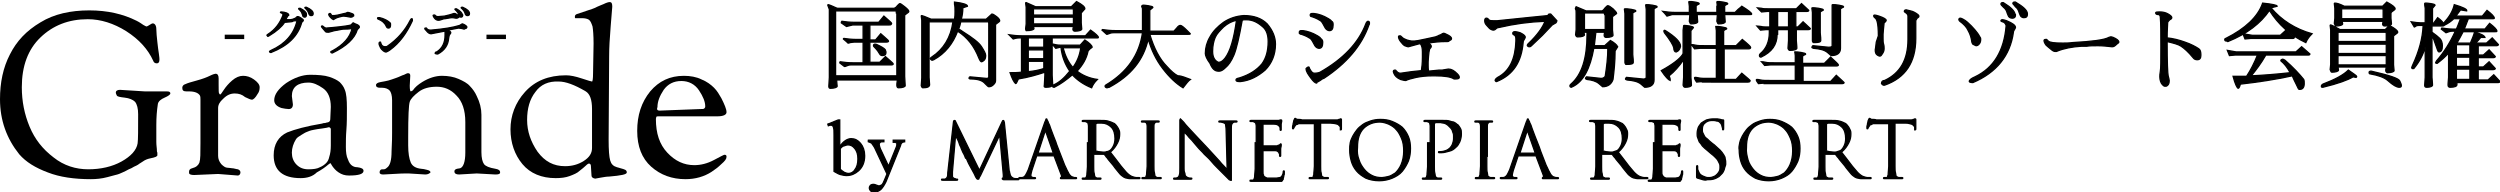 <?xml version="1.0" encoding="utf-8"?>
<!-- Generator: Adobe Illustrator 27.5.0, SVG Export Plug-In . SVG Version: 6.00 Build 0)  -->
<svg version="1.1" id="レイヤー_1" xmlns="http://www.w3.org/2000/svg" xmlns:xlink="http://www.w3.org/1999/xlink" x="0px"
	 y="0px" viewBox="0 0 481.4 37" style="enable-background:new 0 0 481.4 37;" xml:space="preserve">
<style type="text/css">
	.st0{stroke:#000000;stroke-width:0.25;stroke-miterlimit:10;}
</style>
<g>
	<path class="st0" d="M159.4,1c0-0.1,0-0.1,0.1-0.1c0.1,0,0.3,0.1,0.8,0.3c0.5,0.2,0.8,0.4,1,0.4h10.9c0.2-0.1,0.4-0.2,0.6-0.5
		c0.3-0.3,0.4-0.4,0.5-0.4c0.1,0,0.4,0.2,0.9,0.6c0.5,0.4,0.8,0.7,0.8,0.9c0,0.1-0.1,0.2-0.4,0.4c-0.3,0.2-0.4,0.3-0.4,0.4v11.7
		l0.1,1.8c0,0.2-0.5,0.4-1.3,0.4c-0.2,0-0.3-0.2-0.3-0.5c0-0.1,0-0.5,0.1-1h-11.7c0,0.5,0.1,0.9,0.1,1.2c0,0.2-0.5,0.4-1.3,0.4
		c-0.2,0-0.3-0.1-0.3-0.4l0.1-1.7V1.8L159.4,1z M172.6,2.5c0-0.2,0-0.3-0.1-0.4h-11.6v12.5h11.8V2.5z M171.2,4.8h-3.7v2.9h1.1l1-1.2
		c1,0.9,1.5,1.3,1.5,1.4c0,0.1-0.1,0.2-0.4,0.2h-3.2V12h1.9l1.1-1.1c1,0.9,1.5,1.3,1.5,1.4c0,0.1-0.1,0.2-0.4,0.2l-7.8,0
		c-0.3,0-0.6,0.1-0.8,0.2s-0.3,0.1-0.4,0.1l-0.9-0.7c0-0.1,0.1-0.1,0.1-0.2c0.7,0.1,1.5,0.2,2.5,0.2h1.9V8.1h-1.7
		c-0.3,0-0.6,0.1-0.8,0.1c-0.2,0.1-0.3,0.1-0.4,0.1c-0.1-0.1-0.4-0.4-0.9-0.8c0-0.1,0.1-0.1,0.1-0.1c0.7,0.1,1.5,0.2,2.5,0.2h1.2
		V4.8h-2l-1.2,0.3L162,4.4c0-0.1,0-0.2,0.1-0.3c0.7,0.1,1.5,0.2,2.5,0.2h4.6l1-1.2c1,0.9,1.5,1.3,1.5,1.4
		C171.6,4.8,171.5,4.8,171.2,4.8z M170.6,10.1c0,0.4-0.2,0.6-0.7,0.6c-0.2,0-0.4-0.1-0.5-0.3c-0.3-0.5-0.5-0.8-0.8-1.1
		s-0.4-0.4-0.4-0.5c0-0.2,0.1-0.3,0.3-0.3c0.2,0,0.4,0.1,0.8,0.3c0.8,0.4,1.2,0.7,1.2,0.9C170.6,9.9,170.6,10,170.6,10.1z"/>
	<path class="st0" d="M183.8,3.8c0.1-0.6,0.1-1.1,0.1-1.6s0-1-0.1-1.4V0.4c1.7,0.2,2.5,0.5,2.5,0.8c-0.3,0.1-0.6,0.2-0.9,0.3
		c0,0.8-0.1,1.5-0.3,2.2h4.8l1.1-1c0.2,0,0.5,0.2,0.9,0.5c0.4,0.3,0.6,0.6,0.6,0.8c0,0.1-0.1,0.2-0.4,0.4c-0.3,0.2-0.4,0.3-0.4,0.4
		v10.7c0,0.3-0.1,0.5-0.4,0.8c-0.3,0.3-0.6,0.4-0.9,0.4c-0.1,0-0.3-0.2-0.7-0.6c-0.5-0.6-1.4-0.9-2.8-0.9c-0.2,0-0.3-0.1-0.3-0.1
		c0-0.2,0.1-0.3,0.2-0.3l3.2,0.3c0.2,0,0.4-0.1,0.4-0.3V4.6c0-0.2,0-0.3-0.1-0.4h-5.3c-0.1,0.5-0.2,0.9-0.4,1.4
		c0.2,0.1,0.4,0.2,0.8,0.5c1.9,1.2,3.1,2.1,3.6,2.9s0.8,1.3,0.8,1.7s-0.1,0.7-0.3,0.9s-0.4,0.3-0.5,0.3c-0.1,0-0.3-0.2-0.5-0.7
		c-0.9-2.3-2.2-4-4.1-5.2c-0.9,2.4-2.4,4.3-4.6,5.5c-0.1,0-0.2,0.1-0.3,0.1c-0.1,0-0.2-0.1-0.3-0.2s0-0.3,0.2-0.4
		c2.3-1.5,3.7-3.8,4.1-6.8h-4.6v10.7l0.1,1.4c0,0.4-0.4,0.6-1.3,0.6c-0.1,0-0.2-0.1-0.3-0.4l0.1-1.5V3.9l-0.1-0.8
		c0-0.1,0-0.1,0.1-0.1s0.6,0.2,1.8,0.7H183.8z"/>
	<path class="st0" d="M209.1,6.8l0.9-1c1,0.7,1.5,1.2,1.5,1.4c0,0.1-0.1,0.1-0.4,0.1h-8.5v7.2l0.1,1.7c0,0.4-0.4,0.6-1.3,0.6
		c-0.3,0-0.4-0.1-0.3-0.4l0.1-1.9v-0.6c-1.5,0.5-3.2,1-5.1,1.3c-0.3,0.6-0.4,0.9-0.5,0.9c-0.4-0.3-0.7-1-1.1-2.1
		c0.7,0,1.5,0,2.2-0.1V7.3h-0.4c-0.5,0-0.9,0.1-1.2,0.2l-0.8-0.8c0.7,0.1,1.5,0.2,2.5,0.2H209.1z M206.7,5.1H199l0.1,0.4
		c0,0.2-0.5,0.4-1.5,0.4c0,0-0.1-0.1-0.1-0.4l0.1-0.9V1.4l-0.1-0.8c0-0.1,0-0.1,0.1-0.1l1.8,0.8h6.9l1-1c1.1,0.6,1.6,1,1.6,1.4
		l-0.7,0.8v1.9l0.1,1.2c0,0.2-0.5,0.4-1.3,0.4c-0.2,0-0.4-0.1-0.4-0.4C206.6,5.4,206.7,5.3,206.7,5.1z M201,7.3h-3v1.8h3V7.3z
		 M201,9.6h-3v1.7h3V9.6z M201,13.2v-1.4h-3v2C199.1,13.7,200.1,13.5,201,13.2z M199,2.9h7.7V2.1c0-0.2,0-0.3-0.1-0.4H199V2.9z
		 M199,4.6h7.7V3.3H199V4.6z M206,13.7c-0.9-1.3-1.5-2.8-1.7-4.6h-0.2c0,0-0.3,0.1-0.8,0.2l-0.6-0.7V8.6c0,0,0,0,0.1-0.1
		c0.4,0.1,0.8,0.2,1.4,0.2h3.8l0.9-1c0.9,0.6,1.4,1.1,1.4,1.4c0,0-0.1,0.1-0.4,0.3c-0.2,0.2-0.4,0.4-0.4,0.5c-0.3,1.4-1,2.6-2.1,3.8
		c1,0.8,2.4,1.4,3.9,1.6c-0.6,0.6-0.9,1.1-1.1,1.6c-1.5-0.6-2.8-1.5-3.7-2.5c-1.2,1-2.3,1.8-3.3,2.3c-0.1,0-0.1,0.1-0.2,0.1
		c-0.3,0-0.4-0.1-0.2-0.3c0.1-0.1,0.1-0.2,0.2-0.2C203.9,15.9,204.9,15.1,206,13.7z M208.1,9.3c0,0-0.1-0.1-0.1-0.1h-3.3
		c0.4,1.5,1,2.8,1.9,3.8C207.4,11.9,207.9,10.7,208.1,9.3z"/>
	<path class="st0" d="M229.2,15.3c-0.3,0.2-0.8,0.8-1.4,1.6c-1.3-0.8-2.6-2-3.9-3.7s-2.2-3.6-2.8-5.7c-0.9,4.1-3.4,7.1-7.5,9.3
		c-0.2,0-0.3,0.1-0.4,0.1c-0.1,0-0.2,0-0.3-0.1c-0.1-0.1-0.1-0.1-0.1-0.2s0-0.1,0.1-0.2c4.2-2.5,6.5-5.9,7.1-10.1h-5.6
		c-0.4,0-0.7,0.1-0.9,0.2c-0.2,0.1-0.3,0.1-0.4,0.1c-0.3-0.3-0.6-0.5-0.9-0.8l0.1-0.1c0.7,0.1,1.5,0.2,2.5,0.2h5.2v-4
		c0-0.2,0-0.4-0.1-0.5s0-0.3,0-0.3c0,0,0.1-0.1,0.2-0.1c0.1,0,0.4,0,1,0.1c0.6,0.1,0.9,0.2,0.9,0.3c0,0.1-0.1,0.1-0.3,0.3
		s-0.3,0.2-0.3,0.3v4h4.6c0.1,0,0.3-0.3,0.6-0.6c0.3-0.4,0.5-0.5,0.7-0.5c0.2,0,0.6,0.3,1.3,1l0.6,0.6c0,0.1-0.1,0.1-0.4,0.1h-7.4
		c0.8,2.7,1.9,4.8,3.3,6.2c0.8,0.9,1.5,1.5,2.1,1.8C227.6,14.6,228.3,15,229.2,15.3z"/>
	<path class="st0" d="M238.9,15.7c-0.1,0-0.2,0-0.3,0c-0.4,0-0.6-0.1-0.6-0.3c0-0.2,0.2-0.3,0.7-0.4c1.9-0.6,3.3-1.5,4.3-2.7
		c0.8-1.1,1.2-2.5,1.2-4.3c0-1.2-0.3-2.2-1-2.8c-1-0.9-2-1.4-3.2-1.4h-0.2c-0.2,0-0.4,0-0.6,0.1c-0.6,3.3-1.1,5.5-1.6,6.7
		c-0.5,1.2-1.1,2-1.6,2.4c-0.5,0.5-0.9,0.7-1.2,0.7h-0.2c-0.7,0-1.2-0.5-1.6-1.5c-0.6-0.8-0.9-1.5-0.9-1.9v0c0-1.1,0.3-2.2,0.9-3.2
		c0.6-1.1,1.5-2,2.6-2.8c1.2-0.8,2.5-1.2,3.9-1.3c1.9,0,3.4,0.5,4.5,1.6c1.1,1.3,1.6,2.6,1.6,3.9c0,2-0.7,3.7-2,5
		C242.2,14.7,240.7,15.5,238.9,15.7z M238.1,3.9c-0.9,0.2-1.7,0.6-2.5,1.3c-0.7,0.7-1.3,1.3-1.6,2c-0.3,0.7-0.5,1.6-0.5,2.7
		s0.4,1.8,1.1,2.1h0.1c0.4,0,0.8-0.3,1.2-0.8C236.9,9.9,237.6,7.5,238.1,3.9z"/>
	<path class="st0" d="M254.7,8.2c0,0.7-0.2,1.1-0.7,1.1c-0.3,0-0.6-0.2-0.8-0.5c-0.4-0.7-0.6-1.2-0.9-1.4s-0.8-0.5-1.7-0.8
		c-0.1,0-0.2,0-0.3-0.1s-0.1-0.1-0.1-0.1V6.2c0-0.2,0.1-0.3,0.4-0.3h0.1l0.2,0c0.8,0.1,1.8,0.4,2.8,1c0.3,0.2,0.5,0.3,0.6,0.5
		C254.7,7.7,254.7,7.9,254.7,8.2z M251.9,12.9c0.1,0,0.2,0,0.2,0.1s0.1,0.3,0.3,0.6c0.2,0.3,0.4,0.5,0.7,0.5c0.5,0,0.9-0.1,1.1-0.2
		c4.4-2.5,7.4-5.6,8.8-9.3c0.1-0.3,0.3-0.5,0.4-0.5c0.2,0,0.3,0.1,0.3,0.3c0,0.1,0,0.3-0.1,0.4c-1.4,4-4.3,7.4-8.7,10.3
		c-0.2,0-0.4,0.2-0.7,0.4s-0.5,0.3-0.6,0.3c0,0.1,0,0.2-0.1,0.2c-0.2,0-0.6-0.3-1.1-1s-0.9-1.2-0.9-1.8
		C251.6,13.1,251.7,13,251.9,12.9z M256.7,4.8c0,0.7-0.2,1.1-0.7,1.1c-0.3,0-0.6-0.2-0.8-0.5c-0.4-0.7-0.6-1.2-0.9-1.4
		s-0.8-0.5-1.7-0.8c-0.2,0-0.3-0.1-0.3-0.3c0-0.2,0.1-0.3,0.4-0.3h0.1l0.2,0c0.9,0.1,1.8,0.4,2.8,1c0.3,0.2,0.5,0.3,0.6,0.5
		C256.7,4.2,256.7,4.5,256.7,4.8z"/>
	<path class="st0" d="M278.7,8l-0.3,0c-1.1,0-2.2,0.1-3.4,0.3c0.4,0.2,0.6,0.4,0.6,0.6c0,0.2-0.1,0.3-0.2,0.4
		c-0.2,0.1-0.3,1-0.4,2.6c0,0.2,0,0.4,0,0.7s0,0.7,0.1,1.1c0.7-0.1,1.3-0.1,2-0.2h0.6l1.2-0.2c0.6,0,1.1,0.3,1.7,0.9
		c0.3,0.3,0.4,0.5,0.4,0.7c0,0.2-0.2,0.3-0.7,0.3c-0.1,0-0.2,0-0.3,0c-0.6-0.4-1.8-0.6-3.6-0.6h-0.6c-1.1,0-2.1,0.1-3.1,0.3
		c-0.9,0.2-1.6,0.4-2,0.6c-0.3,0-0.6-0.1-1-0.2c-0.7-0.3-1.1-0.7-1.3-1.2c0-0.1-0.1-0.2-0.1-0.3c0-0.2,0.1-0.3,0.3-0.3
		c0.1,0,0.2,0,0.2,0.1l0.2,0.2c0.2,0.2,0.4,0.3,0.7,0.3c0,0,0.7-0.1,2.1-0.3l1.9-0.2c0.1-0.6,0.2-1.4,0.2-2.6V10
		c0-0.7-0.1-1.2-0.4-1.6c-0.1,0-0.5,0.1-1.2,0.3c-0.8,0.2-1.1,0.3-1.1,0.3c-0.2,0-0.4-0.1-0.7-0.2c-0.2-0.1-0.5-0.4-0.8-0.8
		c-0.3-0.4-0.4-0.7-0.4-0.9s0.1-0.2,0.3-0.2c0.1,0,0.2,0.1,0.4,0.3c0.2,0.2,0.4,0.3,0.9,0.5c0.4,0.1,0.7,0.2,0.9,0.2
		c0.2,0,0.4,0,0.6,0c0.2,0,0.9-0.1,2.2-0.4c1.3-0.3,2-0.4,2.1-0.5c0.1,0,0.3-0.2,0.7-0.3c0.3-0.2,0.5-0.3,0.6-0.3
		c0.1,0,0.3,0.1,0.5,0.2c0.7,0.3,1,0.6,1,0.8c0,0.2-0.1,0.3-0.4,0.4C279,8,278.8,8,278.7,8z"/>
	<path class="st0" d="M298.4,2.7l0.2,0l1.2,1.3c0,0.1-0.1,0.3-0.2,0.4c-0.5,0.3-0.7,0.4-0.7,0.4L297,6.8l-2.1,2
		c-0.1,0.1-0.2,0.2-0.4,0.2c-0.1,0-0.2,0-0.3-0.1c-0.1-0.1-0.1-0.1-0.1-0.2c0-0.1,0.1-0.2,0.2-0.3c1.8-1.7,2.8-3.2,3.2-4.3
		c-3,0.1-5.9,0.5-8.9,1.2c-0.2,0-0.4,0.1-0.6,0.3c-0.2,0.2-0.4,0.2-0.5,0.2s-0.3-0.1-0.5-0.2c-0.2-0.1-0.4-0.4-0.7-0.7
		c-0.3-0.3-0.4-0.6-0.4-0.9v0c0-0.3,0.1-0.5,0.3-0.5c0.1,0,0.2,0,0.3,0.1l0.2,0.2c0.1,0.2,0.5,0.2,1.2,0.2c0.1,0,0.3,0,0.4,0
		c5.6-0.6,8.9-0.9,9.8-1C298.1,2.8,298.2,2.7,298.4,2.7z M291.9,7.9c0-0.1,0-0.3,0-0.4c0-0.4-0.1-0.7-0.4-0.8
		c-0.2-0.1-0.2-0.2-0.2-0.3c0-0.1,0-0.1,0.1-0.2s0.2-0.1,0.4-0.1c0.2,0,0.5,0.1,0.9,0.2c0.6,0.3,0.9,0.5,1,0.8
		c0,0.2-0.1,0.3-0.2,0.5c-0.1,0.2-0.2,0.3-0.2,0.5c-0.3,3.8-1.9,6.3-5.1,7.6h-0.1c0,0-0.1,0-0.1-0.1c0-0.1-0.1-0.1-0.1-0.1
		c0-0.2,0.2-0.4,0.5-0.6C290.7,13.7,291.8,11.3,291.9,7.9z"/>
	<path class="st0" d="M309,6.2h-1.7c-0.1,0.9-0.2,1.8-0.3,2.6h2l1.1-1c0.7,0.4,1.2,0.8,1.4,1.2L311,9.8c0,2.1-0.2,3.9-0.4,5.5
		c-0.3,0.9-1,1.4-2,1.4l-0.7-0.6c-0.6-0.5-1.4-0.7-2.3-0.8c-0.2-0.1-0.3-0.1-0.3-0.2c0-0.1,0.1-0.2,0.2-0.3l2.8,0.3
		c0.3,0,0.6-0.1,0.8-0.4c0.3-1.9,0.5-3.7,0.5-5.2c0-0.1-0.1-0.2-0.1-0.2h-2.6c-0.7,3.9-2,6.4-4.1,7.4c-0.1,0-0.2,0.1-0.2,0.1
		c-0.2,0-0.3-0.1-0.3-0.3c0-0.1,0.1-0.2,0.2-0.3c2.1-1.8,3.1-5,3.1-9.5V6.2h-0.6l0.1,0.5c0,0.2-0.4,0.4-1.3,0.4
		c-0.2,0-0.3-0.1-0.4-0.4l0.1-1V2.6c0-0.4,0-0.7-0.1-0.8c-0.1-0.1,0-0.3,0.1-0.5l1.9,0.8h3.1c0.2-0.1,0.4-0.3,0.6-0.6
		c0.3-0.3,0.4-0.4,0.5-0.4c0.2,0,0.5,0.2,1,0.6c0.4,0.4,0.7,0.7,0.7,0.9l-0.8,0.6v2.6l0.1,1c0,0.2-0.5,0.4-1.3,0.4
		c-0.2,0-0.4-0.1-0.4-0.4C308.9,6.5,309,6.3,309,6.2z M308.9,2.5h-3.8c0,0.1,0,0.2,0,0.2v3h4V2.9C309,2.9,309,2.8,308.9,2.5z
		 M312.9,10.5V2.6l-0.1-0.8c0-0.1,0-0.1,0.2-0.1s0.5,0,1.1,0.1s0.9,0.2,0.9,0.3c0,0.1-0.1,0.1-0.3,0.2c-0.2,0.1-0.3,0.2-0.3,0.3v7.9
		c0.1,0.8,0.1,1.3,0.1,1.5c0,0.3-0.4,0.4-1.3,0.4c-0.1,0-0.2,0-0.2-0.1c-0.1-0.1-0.1-0.2-0.1-0.3L312.9,10.5z M317,14.9V1.8L316.9,1
		c0-0.1,0-0.1,0.2-0.1c0.1,0,0.5,0,1.1,0.1c0.6,0.1,0.9,0.2,0.9,0.3c0,0.1-0.1,0.1-0.3,0.2c-0.2,0.1-0.3,0.2-0.3,0.3v13.6
		c0,0.9-0.6,1.4-1.8,1.4l-0.7-0.6c-0.6-0.5-1.5-0.7-2.7-0.8c-0.2-0.1-0.3-0.1-0.3-0.2c0-0.1,0.1-0.2,0.2-0.3l3,0.3
		C316.7,15.3,317,15.1,317,14.9z"/>
	<path class="st0" d="M325.6,5.9v9c0.1,1,0.1,1.5,0.1,1.5c0,0.2-0.4,0.4-1.2,0.4c-0.2,0-0.3-0.1-0.4-0.4l0.1-1.5v-3.4
		c-0.9,1.3-1.8,2.3-2.8,3.1c0.1,0.3,0.2,0.5,0.2,0.6c0,0.1,0,0.2,0,0.3c-0.3-0.1-0.9-0.7-1.7-1.9c2.2-1.2,3.6-2.3,4.1-3.1
		c0-0.1,0.1-0.1,0.1-0.2V5.8L324.2,5c0-0.1,0-0.1,0.1-0.1c0.1,0,0.4,0,1,0.1c0.5,0.1,0.8,0.2,0.8,0.3L325.6,5.9z M330.7,1.2
		l-0.1-0.8c0-0.1,0.1-0.1,0.2-0.1c0.1,0,0.5,0,1,0.1c0.6,0.1,0.9,0.2,0.9,0.3c0,0.1-0.1,0.1-0.3,0.2c-0.2,0.1-0.3,0.2-0.3,0.3v1.2h2
		c0.1-0.1,0.3-0.3,0.6-0.6c0.4-0.3,0.6-0.5,0.7-0.6c1.3,0.8,1.9,1.3,1.9,1.5c0,0.1-0.1,0.1-0.3,0.1h-4.9c0,0.5,0.1,0.9,0.1,1.4
		c0,0.2-0.4,0.4-1.3,0.4c0,0,0,0,0,0c-0.1,0-0.2-0.2-0.3-0.5l0.1-1.3h-3.9c0,0.5,0.1,0.9,0.1,1.4c0,0.2-0.4,0.4-1.3,0.4c0,0,0,0,0,0
		c-0.1,0-0.2-0.2-0.3-0.5l0.1-1.3H322l-1,0.3c-0.3-0.4-0.6-0.7-0.8-0.9c0.7,0.1,1.5,0.2,2.5,0.2h2.6V1.2l-0.1-0.8
		c0-0.1,0-0.1,0.2-0.1s0.5,0,1,0.1c0.6,0.1,0.8,0.2,0.8,0.3c0,0.1-0.1,0.1-0.3,0.2c-0.2,0.1-0.3,0.2-0.3,0.3v1.2h4V1.2z M320.4,6
		c0-0.2,0.1-0.2,0.3-0.1c1.9,1.2,2.9,2.2,2.9,3c-0.1,0.5-0.3,0.9-0.8,1.1c0,0-0.1,0-0.1,0c-0.2,0-0.4-0.3-0.4-0.8
		c-0.1-0.5-0.7-1.5-1.8-2.9C320.4,6.1,320.4,6,320.4,6z M327.8,15.7l-1.1,0.1c-0.3-0.4-0.4-0.7-0.4-0.8c0,0,0-0.1,0.1-0.1
		s0.3,0,0.7,0.1c0.4,0.1,1,0.1,1.9,0.1h1.5V9.3h-3.1l-1.1,0.1l-0.5-0.7c0,0-0.1-0.1-0.1-0.1c0,0,0,0,0.1,0c0.1,0,0.3,0,0.7,0.1
		s1,0.1,1.9,0.1h2.1V5.9l-0.1-0.8V5.1c0,0,0.1,0,0.2,0c0.1,0,0.5,0,1,0.1c0.6,0.1,0.9,0.2,0.9,0.3c0,0.1-0.1,0.1-0.3,0.2
		c-0.2,0.1-0.3,0.2-0.3,0.3v2.8h2.4l1.2-1.2c1.1,0.9,1.6,1.4,1.6,1.5c0,0.2-0.1,0.3-0.4,0.3h-4.7v5.9h2.2c0,0,0,0,0.1,0l1.1-1.2
		c1.1,0.9,1.6,1.4,1.6,1.4c0,0.2-0.1,0.3-0.4,0.3H327.8z"/>
	<path class="st0" d="M342.2,6.6c0,2-1,3.4-3.1,4.4c-0.2,0-0.3-0.1-0.3-0.3s0.1-0.3,0.2-0.4c1.1-0.9,1.7-2.3,1.7-4V5.7h-0.6
		l-1.1,0.1L338.3,5c0.2,0,0.5,0.1,0.8,0.1c0.3,0.1,0.8,0.1,1.3,0.1h0.4v-3h-0.5l-1.1,0.1l-0.8-0.8c0.2,0,0.5,0.1,0.8,0.1
		c0.3,0.1,0.8,0.1,1.3,0.1h5.4l1-1l1.4,1.3c0,0.1-0.1,0.2-0.4,0.2h-2.1v3h0.4l1-1l1.4,1.3c0,0.1-0.1,0.2-0.4,0.2h-2.3v2.1
		c0.1,1,0.1,1.5,0.1,1.5c0,0.2-0.5,0.4-1.3,0.4c-0.2,0-0.3-0.1-0.4-0.4l0.1-1.5V5.7h-2.1V6.6z M339.7,16l-1.1,0.1
		c-0.3-0.4-0.4-0.6-0.4-0.7c0,0,0-0.1,0.1-0.1c0.1,0,0.3,0,0.7,0.1s1,0.1,1.9,0.1h4.8c0-1,0-2,0-3h-4.8l-1.1,0.1l-0.5-0.6
		c0,0-0.1-0.1-0.1-0.1c0,0,0,0,0.1,0s0.3,0,0.7,0.1s1,0.1,1.9,0.1h3.8c0-0.4,0-0.9,0-1.4l-0.1-0.8V10c0,0,0.1,0,0.2,0s0.5,0,1,0.1
		c0.6,0.1,0.9,0.2,0.9,0.3c0,0.1-0.1,0.1-0.3,0.2s-0.3,0.2-0.3,0.3v1.3h4.2l1.2-1.2c1,0.9,1.5,1.4,1.5,1.5c0,0.1-0.1,0.2-0.4,0.2
		h-6.4v3h5.2c0,0,0,0,0.1,0l1.1-1.2c1,0.9,1.5,1.4,1.5,1.4c0,0.1-0.1,0.2-0.4,0.2H339.7z M342.3,2.2v1.3c0,0.2,0,0.7,0,1.7h2.1v-3
		H342.3z M352.8,8.8v-7L352.8,1c0-0.1,0-0.1,0.2-0.1s0.5,0,1.1,0.1c0.6,0.1,0.9,0.2,0.9,0.3c0,0.1-0.1,0.1-0.3,0.2
		c-0.2,0.1-0.3,0.2-0.3,0.3v7.5c0,0.9-0.6,1.4-1.8,1.4l-0.7-0.6c-0.6-0.5-1.5-0.7-2.7-0.8c-0.2-0.1-0.3-0.1-0.3-0.2s0.1-0.2,0.2-0.3
		l3,0.3C352.6,9.1,352.8,9,352.8,8.8z M349,6.3V2.4l-0.1-0.8c0-0.1,0-0.1,0.2-0.1c0.1,0,0.5,0,1.1,0.1c0.6,0.1,0.9,0.2,0.9,0.3
		c0,0.1-0.1,0.1-0.3,0.2c-0.2,0.1-0.3,0.2-0.3,0.3v3.9c0.1,0.8,0.1,1.3,0.1,1.5c0,0.3-0.4,0.4-1.3,0.4c-0.1,0-0.2,0-0.2-0.1
		c-0.1-0.1-0.1-0.2-0.1-0.3L349,6.3z"/>
	<path class="st0" d="M361.7,6.9c0-1.3-0.1-2.2-0.2-2.6c-0.1-0.5-0.3-0.8-0.5-0.9c-0.1-0.1-0.2-0.2-0.2-0.3c0-0.2,0.1-0.2,0.2-0.2
		c0.2,0,0.4,0.1,0.8,0.2c0.9,0.3,1.4,0.6,1.4,0.8c0,0.1-0.1,0.3-0.4,0.5l-0.1,1c0,0.3-0.1,0.8-0.1,1.2v0.8c0,0.4,0,0.8,0.1,1.1
		c0.1,0.3,0.1,0.6,0.1,0.9s-0.1,0.6-0.3,0.9c-0.2,0.3-0.3,0.5-0.5,0.5s-0.3-0.1-0.5-0.2c-0.3-0.2-0.4-0.5-0.4-1c0,0,0.1-0.5,0.2-1.5
		L361.7,6.9z M367.4,7.6l0-4.5c0-0.3-0.2-0.5-0.5-0.7c-0.1-0.1-0.2-0.1-0.2-0.2c0-0.2,0.1-0.3,0.4-0.3c0,0,0.3,0.1,0.8,0.2
		s1,0.4,1.4,0.7c0.1,0.1,0.2,0.2,0.2,0.3c0,0.1,0,0.2-0.1,0.2c0,0.1-0.2,0.1-0.3,0.3s-0.2,0.3-0.2,0.4c0,0.2,0,0.3,0,0.4v3
		c0,4.6-2,7.6-6,9c0,0-0.1,0-0.2,0c-0.1,0-0.2-0.1-0.3-0.2c0,0-0.1-0.1-0.1-0.1c0-0.4,0.2-0.6,0.6-0.6
		C365.9,14.1,367.4,11.5,367.4,7.6z"/>
	<path class="st0" d="M379.7,8.1c-0.1-0.8-0.3-1.5-0.7-2.2c-0.3-0.7-0.9-1.3-1.6-1.8c-0.1-0.1-0.2-0.2-0.2-0.3
		c0-0.2,0.1-0.3,0.3-0.3c0.1,0,0.3,0.1,0.5,0.2c0.6,0.3,1.1,0.8,1.6,1.3c0.5,0.5,0.9,1,1.2,1.4c0.3,0.4,0.4,0.7,0.5,0.8
		s0.1,0.3,0.1,0.4c0,0.4-0.1,0.7-0.4,1c-0.1,0.1-0.3,0.2-0.4,0.2h0c-0.2,0-0.3-0.1-0.5-0.2C379.9,8.6,379.8,8.4,379.7,8.1z
		 M379.9,15.9c-0.4,0-0.7-0.1-0.7-0.2v0c0-0.3,0.4-0.6,1.1-0.9c3.6-1.7,5.6-5,6-9.8c0-0.2-0.1-0.3-0.2-0.5c-0.1-0.1-0.3-0.3-0.5-0.3
		c-0.2-0.1-0.3-0.1-0.3-0.2c0-0.1,0.1-0.2,0.3-0.2c0.2,0,0.5,0.1,0.8,0.2c1.2,0.5,1.7,0.9,1.7,1.3c0,0.1-0.1,0.2-0.2,0.4
		c-0.1,0.2-0.2,0.3-0.2,0.5C387.1,10.7,384.4,14,379.9,15.9z M388.1,2.9c0,0.4-0.2,0.6-0.6,0.6c-0.4,0-0.7-0.2-0.8-0.5l-0.2-0.5
		c-0.1-0.4-0.3-0.8-0.7-1.1c-0.3-0.3-0.5-0.5-0.5-0.6v0c0-0.2,0.1-0.3,0.4-0.3c0,0,0.1,0,0.2,0.1c1.3,0.8,2,1.5,2.1,2.1
		C388.1,2.7,388.1,2.8,388.1,2.9z M390.4,2.7c0,0.5-0.2,0.7-0.7,0.7c-0.3,0-0.6-0.2-0.7-0.5l-0.2-0.5c-0.1-0.4-0.3-0.8-0.7-1.1
		c-0.3-0.4-0.5-0.6-0.5-0.6c0-0.2,0.1-0.3,0.3-0.3c0,0,0.1,0,0.2,0C389.6,1.3,390.4,2,390.4,2.7z"/>
	<path class="st0" d="M400.8,8.9c-1.7,0.1-3.4,0.4-4.8,1c0,0-0.1,0-0.3,0s-0.3-0.1-0.5-0.2c-0.6-0.5-1-0.8-1.2-1
		c-0.3-0.4-0.4-0.7-0.4-0.9c0-0.1,0.1-0.2,0.3-0.2c0.1,0,0.2,0,0.2,0c0,0,0.1,0.1,0.3,0.3c0.3,0.3,1.2,0.4,2.8,0.4
		c0.5,0,1.2,0,1.9-0.1c3.7-0.2,6.1-0.5,7-1c0.1,0,0.2-0.1,0.3-0.1s0.3,0,0.5,0.1c0.7,0.3,1.1,0.6,1.1,0.9c0,0.1-0.1,0.2-0.4,0.4
		C407.2,8.9,407,9,406.7,9c-0.9-0.1-1.8-0.2-2.7-0.2s-1.6,0-2.2,0.1L400.8,8.9z"/>
	<path class="st0" d="M415.6,2.8c-0.3,0-0.5-0.1-0.5-0.3s0.3-0.2,0.8-0.2s1.1,0.1,1.6,0.4c0.5,0.3,0.7,0.5,0.7,0.7
		c0,0.1-0.1,0.3-0.4,0.4c-0.2,0.2-0.4,0.4-0.4,0.6c0,0.5-0.1,1.4-0.1,2.9c1.1,0.1,2.3,0.4,3.4,0.8c1.2,0.4,2.1,0.9,2.7,1.3
		c0.3,0.2,0.4,0.6,0.4,1.2c0,0.6-0.2,0.9-0.7,0.9c-0.3,0-0.6-0.1-0.8-0.4c-0.9-1.1-1.7-1.8-2.3-2.2s-1.5-0.6-2.7-0.9
		c0,4,0.1,6.2,0.2,6.6c0.1,0.4,0.2,0.7,0.2,0.9c0,0.5-0.1,0.8-0.4,1c-0.1,0.1-0.2,0.1-0.4,0.1c-0.2,0-0.3-0.1-0.5-0.3
		c-0.3-0.3-0.5-0.9-0.5-1.5c0-0.2,0-0.6,0.1-1.1s0.1-2,0.1-4.7c0-2.6,0-4.5-0.1-5.6C416,3.1,415.9,2.8,415.6,2.8z"/>
	<path class="st0" d="M428.7,7.9c-0.2,0-0.3-0.1-0.3-0.3c0-0.1,0.1-0.2,0.2-0.2c3.8-1.9,6.2-4.2,7.1-6.8c1.9,0.2,2.8,0.4,2.8,0.6
		l-1.2,0.3c2,2.4,4.7,4.1,7.9,5c-0.5,0.5-0.9,1-1.2,1.7c-3-1.4-5.3-3.5-7-6.2c-1.7,2.5-4.3,4.5-8,6C428.9,7.9,428.8,7.9,428.7,7.9z
		 M430.6,10h11.5l1.1-1l1.6,1.4c0,0.1-0.1,0.2-0.3,0.2h-8.2c-0.9,1.6-1.9,2.9-2.8,4c2.3-0.1,4.8-0.3,7.5-0.6
		c-0.6-1.1-1.2-1.8-1.7-2.2c-0.1-0.1-0.1-0.1-0.1-0.1c0-0.2,0.1-0.2,0.3-0.3c0.2,0,0.3,0.1,0.5,0.2c1.6,1.4,2.8,2.7,3.6,3.7
		c0.1,0.2,0.1,0.5,0.1,0.8c0,0.7-0.3,1.1-0.8,1.1l-0.2,0c-0.1,0-0.2-0.3-0.5-0.9c-0.3-0.6-0.6-1.2-0.8-1.7c-3.2,0.7-6.5,1.2-10,1.6
		c-0.1,0.5-0.3,0.8-0.4,0.8h0c-0.2,0-0.6-0.8-1-2.3h1.1c0.4,0,0.9,0,1.5,0c0.8-1.2,1.5-2.6,2.1-4.1h-4.3l-1.1,0.1l-0.4-1L430.6,10z
		 M433.7,6.8h5.4l1.1-1l1.6,1.4c0,0.1-0.1,0.2-0.3,0.2h-8.1l-1.1,0.1l-0.4-1L433.7,6.8z"/>
	<path class="st0" d="M447.3,16.8l-0.1,0c-0.2,0-0.2-0.1-0.2-0.2c0-0.1,0.1-0.3,0.3-0.4c2.4-0.9,4-1.8,4.9-2.7
		c1,0.7,1.6,1.1,1.6,1.2c0,0.1,0,0.1-0.1,0.2l-0.6-0.1C452.1,15.4,450.2,16.1,447.3,16.8z M459.4,13.5l0.1-0.6h-9.3l0.1,0.6
		c0,0.2-0.5,0.4-1.3,0.4c0,0,0,0,0,0c-0.1,0-0.2-0.2-0.3-0.5l0.1-1V5.8l-0.1-0.9c0,0,0-0.1,0.1-0.1c0.1,0,0.7,0.3,1.8,0.9h8.7
		l0.8-0.8c1.1,0.6,1.6,1,1.6,1.3c0,0.1-0.1,0.2-0.4,0.4c-0.3,0.2-0.4,0.3-0.4,0.4v5.5l0.1,1.1c0,0.2-0.5,0.4-1.3,0.4
		C459.5,13.9,459.4,13.8,459.4,13.5z M458.8,4.6l0.1-0.5h-7.9l0.1,0.5c0,0.2-0.5,0.4-1.3,0.4c0,0,0,0,0,0c-0.1,0-0.2-0.2-0.3-0.5
		l0.1-1V1.6l-0.1-0.9c0,0,0-0.1,0.1-0.1c0.4,0,1,0.2,1.8,0.6h7.4l0.8-0.8c1.1,0.6,1.6,1,1.6,1.3c0,0.1-0.1,0.2-0.4,0.4
		s-0.4,0.3-0.4,0.5v0.9l0.1,1.1c0,0.2-0.5,0.4-1.3,0.4C458.9,5,458.8,4.8,458.8,4.6z M450.2,8h9.3V6.5c0-0.1,0-0.2-0.1-0.3h-9.2
		c0,0,0,0.1,0,0.2V8z M459.5,8.5h-9.3v1.8h9.3V8.5z M459.5,10.7h-9.3v1.8h9.3V10.7z M458.9,3.6V2c0-0.1,0-0.2-0.1-0.3h-7.9
		c0,0,0,0.1,0,0.2v1.7H458.9z M462.1,15.6c0.2,0.4,0.3,0.7,0.3,0.9c0,0.2-0.1,0.3-0.4,0.3c-0.5,0-1.2-0.4-2.2-1.3
		c-0.7-0.6-1.8-1-3.5-1.3c-0.1-0.1-0.1-0.1-0.1-0.2v-0.1c0-0.1,0.1-0.2,0.4-0.2C460.1,14.5,461.9,15.1,462.1,15.6z"/>
	<path class="st0" d="M468.3,14.9c0.1,1,0.1,1.5,0.1,1.5c0,0.2-0.4,0.4-1.1,0.4c-0.3,0-0.4-0.1-0.4-0.4l0.1-1.5V9
		c-0.4,1.6-1.2,3-2.2,4.2c-0.1,0-0.2,0-0.3,0c-0.1-0.1-0.1-0.1-0.1-0.2s0.1-0.2,0.2-0.5c1.2-2.6,1.9-5.1,2-7.6h-0.9
		c-0.3,0-0.5,0.1-0.6,0.2c-0.1,0.1-0.2,0.1-0.2,0.1l-0.6-1c0.7,0.1,1.3,0.2,1.8,0.2h0.9V1.6c-0.1-0.5-0.1-0.8-0.1-0.9
		s0.1-0.1,0.2-0.1c0.1,0,0.4,0,1,0.1c0.6,0.1,0.8,0.2,0.8,0.3l-0.5,0.6v2.9h0.2l0.8-1.1c0.7,0.5,1.1,1,1.3,1.4
		c0,0.1-0.1,0.2-0.4,0.2h-2v1.2c0.7,0.5,1.2,0.9,1.5,1.2c0.3,0.3,0.5,0.8,0.5,1.4c0,0.8-0.2,1.2-0.7,1.2c-0.1,0-0.3-0.5-0.6-1.4
		c-0.3-0.9-0.5-1.5-0.7-1.6V14.9z M473.1,15.9c0,0.2,0,0.4,0,0.4c0,0.3-0.4,0.5-1.3,0.5c-0.2,0-0.4-0.1-0.4-0.4c0,0,0-0.5,0.1-1.5
		v-4.7c-0.7,0.8-1.4,1.4-2.2,2c0,0,0,0,0,0c-0.3,0-0.4-0.1-0.2-0.3c0,0,0-0.1,0.1-0.2c1.4-1.6,2.6-3.5,3.6-5.7h-0.6
		c-0.3,0-0.7,0.1-1.2,0.3l-0.9-0.7l0.1-0.2c0.7,0.1,1.4,0.2,2,0.2h0.8c0.3-0.6,0.5-1.3,0.8-2h-1.3c-0.5,0.5-1.1,0.9-1.7,1.2
		c0,0,0,0,0,0c-0.2,0-0.3-0.1-0.3-0.2c0,0,0-0.1,0.1-0.2c1-1.1,1.7-2.2,2-3.5c1.7,0.5,2.5,0.9,2.4,1.2l-1.2-0.2
		c-0.3,0.4-0.6,0.8-0.9,1.2h5.1l0.9-1.1c0.9,0.7,1.4,1.2,1.4,1.5c0,0.1-0.1,0.1-0.4,0.1h-4.6c-0.3,0.7-0.5,1.4-0.8,2h4l0.9-1.1
		c0.9,0.7,1.4,1.2,1.4,1.5c0,0.1-0.1,0.1-0.4,0.1h-6.1c-0.4,0.8-0.8,1.5-1.2,2.2h2.6c0.3-0.7,0.6-1.4,0.8-2.1c1.3,0.3,1.9,0.7,2,1
		l-0.8,0c-0.3,0.4-0.7,0.8-1,1.1h2.1l1.1-1l1.2,1.3c0,0.1-0.2,0.2-0.4,0.2h-3.5v1.8h1l1.1-1l1.2,1.3c0,0.1-0.2,0.2-0.4,0.2h-2.9v1.8
		h1l1.1-1l1.2,1.3c0,0.1-0.2,0.2-0.4,0.2h-2.9v2h1.9l1.1-1l1.2,1.3c0,0.1-0.2,0.2-0.4,0.2H473.1z M473,10.5h2.6V8.6H473V10.5z
		 M473,12.8h2.6V11H473V12.8z M473,15.3h2.6v-2H473v1.5C473,15,473,15.2,473,15.3z"/>
</g>
<g>
	<path class="st0" d="M46.9,6.8v0.6h-3.5V6.8H46.9z"/>
	<path class="st0" d="M57.2,4c-0.1,0-0.2,0-0.4,0c-0.2,0-0.3,0-0.4,0.1s-0.6,0.1-1.6,0.2c-0.5,0.8-1.5,1.7-3,2.6
		c-0.1,0-0.1,0.1-0.2,0.1c0,0-0.1,0-0.1-0.1c0,0-0.1-0.1-0.1-0.1c0-0.1,0.1-0.1,0.2-0.2c1.4-0.9,2.3-2.1,2.9-3.7c0,0,0,0,0,0
		c0-0.2-0.1-0.3-0.3-0.4c-0.1,0-0.2-0.1-0.2-0.1c0-0.1,0.1-0.1,0.2-0.1c0.3,0,0.7,0.1,1,0.2c0.2,0.1,0.4,0.2,0.4,0.4
		c0,0.1,0,0.1-0.1,0.1c-0.1,0-0.1,0.1-0.1,0.1l-0.4,0.7c0.1,0,0.3,0,0.6,0s0.5,0,0.8-0.1c0.3-0.1,0.4-0.2,0.5-0.2
		c0.2-0.2,0.3-0.3,0.4-0.3c0,0,0,0,0.1,0c0.1,0,0.3,0.1,0.6,0.3c0.3,0.2,0.4,0.3,0.4,0.4S58.4,4,58.3,4.1s-0.2,0.2-0.2,0.2
		c-0.7,2.6-2.6,4.5-5.9,5.8c-0.1,0-0.1,0-0.1,0c-0.1,0-0.2-0.1-0.2-0.2v0c0,0,0.1-0.1,0.3-0.2C54.9,8.5,56.6,6.6,57.2,4z M59,2.9
		c0,0.2-0.1,0.4-0.3,0.4c-0.2,0-0.4-0.1-0.4-0.3l-0.1-0.3C58.1,2.4,58,2.2,57.8,2c-0.2-0.2-0.3-0.3-0.3-0.3v0c0-0.1,0.1-0.1,0.2-0.1
		c0,0,0.1,0,0.1,0C58.6,2,59,2.4,59,2.7C59,2.8,59,2.8,59,2.9z M60.3,2.6c0,0.3-0.1,0.4-0.4,0.4c-0.2,0-0.3-0.1-0.4-0.3l-0.1-0.3
		c-0.1-0.2-0.2-0.4-0.4-0.6c-0.2-0.2-0.3-0.3-0.3-0.3c0-0.1,0.1-0.1,0.2-0.1c0,0,0.1,0,0.1,0C59.9,1.8,60.3,2.2,60.3,2.6z"/>
	<path class="st0" d="M64,10.2c-0.2,0-0.3-0.1-0.3-0.2c0-0.1,0.1-0.1,0.3-0.2c2.2-1.2,3.4-2.6,3.8-4.3c-0.6,0.1-1.1,0.1-1.6,0.1
		c-0.4,0-1,0.2-1.8,0.3l-1.1,0.3c-0.3,0-0.5,0-0.6-0.1c-0.5-0.6-0.8-0.9-0.8-1c0-0.1,0.1-0.1,0.2-0.1c0.2,0.2,0.4,0.3,0.6,0.4
		c0.1,0,0.1,0.1,0.2,0c0.4,0,0.8-0.1,1.2-0.1c2.1-0.2,3.3-0.4,3.5-0.5c0.2-0.2,0.4-0.4,0.4-0.4c0,0,0.2,0.1,0.4,0.2
		C69,4.8,69.2,5,69.2,5.2c0,0.1-0.1,0.2-0.3,0.4c0,0-0.1,0.1-0.1,0.1C68.3,7.4,66.7,8.9,64,10.2L64,10.2z M64.1,3.7
		c-0.1,0-0.3-0.2-0.5-0.4c-0.2-0.2-0.3-0.4-0.3-0.5c0-0.1,0.1-0.2,0.2-0.2c0.1,0,0.1,0,0.1,0c0.1,0.1,0.2,0.2,0.2,0.3
		C63.8,3,63.9,3,64,3c0.1,0,0.3,0,0.4,0c0.2,0,0.8-0.1,1.9-0.4c0.2,0,0.4-0.1,0.6-0.2c0.1,0,0.1,0,0.1,0c0.2,0,0.4,0.1,0.7,0.2
		c0.3,0.1,0.4,0.2,0.4,0.3c0,0,0,0.1,0,0.1S68,3.1,67.9,3.2c-0.1,0.1-0.3,0.1-0.4,0.1c-0.6-0.1-1-0.2-1.3-0.2c-0.3,0-0.6,0.1-1,0.2
		s-0.7,0.3-0.9,0.4C64.3,3.8,64.2,3.8,64.1,3.7z"/>
	<path class="st0" d="M75.2,4.8c0,0.4-0.1,0.6-0.4,0.6c-0.2,0-0.3-0.1-0.4-0.3c-0.3-0.7-0.8-1.1-1.5-1.4c-0.1,0-0.2-0.1-0.2-0.2
		c0-0.1,0.1-0.1,0.2-0.1l0.2,0c0.4,0.1,0.7,0.2,0.9,0.3c0.5,0.2,0.9,0.5,1.1,0.7C75.2,4.4,75.2,4.6,75.2,4.8z M74.1,9L74.1,9
		c0.2,0,0.4,0,0.5-0.1c1.9-1.3,3.4-3,4.4-5c0.1-0.2,0.2-0.3,0.3-0.3c0.1,0,0.1,0.1,0.1,0.2s0,0.2,0,0.2c-1.1,2.4-2.5,4.3-4.3,5.6
		l-0.3,0.2c-0.2,0.1-0.4,0.2-0.4,0.2c-0.1,0-0.1,0-0.2,0c-0.3-0.1-0.5-0.3-0.7-0.5S73.2,9,73.1,8.8C73,8.6,73,8.5,73,8.4V8.3
		c0-0.1,0.1-0.2,0.2-0.2s0.1,0,0.1,0.1c0,0,0,0.1,0.1,0.3C73.5,8.8,73.8,9,74.1,9z"/>
	<path class="st0" d="M86.2,5.8c0.4,0.2,0.6,0.3,0.6,0.5c0,0,0,0.1-0.1,0.2c-0.1,0.1-0.1,0.2-0.2,0.3l-0.1,0.5
		c-0.1,1.4-0.8,2.4-2.1,3.1c-0.3,0-0.5-0.1-0.5-0.1c0-0.2,0.1-0.3,0.3-0.3c1.1-0.7,1.6-1.8,1.6-3.2c0-0.1,0-0.2,0-0.3l0-0.3
		c0-0.1,0-0.1-0.1-0.2l-2.6,0.5c-0.3,0-0.6-0.2-0.9-0.6c-0.2-0.2-0.3-0.3-0.3-0.4s0.1-0.1,0.2-0.1c0,0,0.1,0,0.1,0
		c0.2,0.3,0.4,0.4,0.8,0.4c0,0,0.1,0,0.1,0c2.4-0.2,4.2-0.5,5.5-0.9C88.8,4.7,89,4.6,89,4.6c0,0,0.1,0,0.3,0.1
		c0.4,0.2,0.6,0.4,0.6,0.5s-0.1,0.3-0.3,0.3c-0.1,0-0.2,0.1-0.2,0.1s-0.2,0-0.4-0.1c-0.2,0-0.4-0.1-0.7-0.1L86.2,5.8z M85.7,3.6
		L85.7,3.6c-0.1,0-0.3,0-0.5,0.1c-0.3,0.1-0.5,0.2-0.8,0.2c-0.3,0-0.6-0.2-0.8-0.5c-0.1-0.2-0.2-0.3-0.2-0.4s0.1-0.1,0.2-0.1
		c0.1,0,0.1,0,0.1,0s0,0.1,0.1,0.1c0.1,0.1,0.3,0.2,0.5,0.2c0,0,0.1,0,0.1,0l1.2-0.1c0.8-0.2,1.3-0.3,1.5-0.4
		c0.2-0.1,0.3-0.1,0.4-0.1c0.1,0,0.2,0,0.3,0.1c0.4,0.2,0.6,0.4,0.6,0.5c0,0.1-0.1,0.2-0.2,0.2c-0.1,0.1-0.2,0.1-0.3,0.1h-0.1
		c-0.4-0.1-0.7-0.1-0.9-0.1h0L85.7,3.6z M89.1,2.9c0,0.2-0.1,0.4-0.3,0.4c-0.2,0-0.4-0.1-0.4-0.3l-0.1-0.3c-0.1-0.2-0.2-0.4-0.4-0.6
		c-0.2-0.2-0.3-0.3-0.3-0.3v0c0-0.1,0.1-0.1,0.2-0.1c0,0,0.1,0,0.1,0c0.7,0.4,1.1,0.8,1.1,1.1C89.1,2.8,89.1,2.9,89.1,2.9z
		 M90.4,2.6C90.4,2.9,90.3,3,90,3c-0.2,0-0.3-0.1-0.4-0.3l-0.1-0.3c-0.1-0.2-0.2-0.4-0.4-0.6c-0.2-0.2-0.3-0.3-0.3-0.3
		c0-0.1,0.1-0.1,0.2-0.1c0,0,0.1,0,0.1,0C90,1.8,90.4,2.2,90.4,2.6z"/>
	<path class="st0" d="M97.3,6.8v0.6h-3.5V6.8H97.3z"/>
</g>
<g>
	<path d="M27.9,17.6l3.5,0h0.7c0.5,0,0.7,0.1,0.7,0.4c0,0.2-0.4,0.5-1.1,0.8c-0.7,0.3-1.2,0.7-1.3,1.2c-0.2,1.3-0.3,2.6-0.3,4.1
		c0,1.5,0,2.5,0,3.2c0,0.7,0.1,1.2,0.1,1.4c0,0.3,0,0.5,0.1,0.7c0,0.2,0,0.4,0,0.5s-0.1,0.2-0.3,0.3c-0.2,0.1-0.6,0.2-1.1,0.3
		s-1,0.3-1.4,0.6c-0.4,0.3-0.7,0.4-0.9,0.6c-0.2,0.1-0.5,0.3-0.8,0.4c-0.3,0.2-0.7,0.4-1,0.5c-0.4,0.2-0.7,0.4-1.2,0.6
		c-0.4,0.2-0.9,0.4-1.4,0.5c-0.5,0.1-1,0.3-1.5,0.4c-1.1,0.3-2.2,0.4-3.2,0.4c-3.2,0-6-0.4-8.3-1.3c-2.4-0.9-4.2-2-5.5-3.5
		C1.3,26.7,0,23.2,0,19.1c0-3.2,0.6-6.1,1.9-8.6c1.3-2.6,3.2-4.6,5.9-6.2C10.4,2.7,13.6,2,17.2,2c3.5,0,6.5,0.7,9.1,2
		c0.6,0.3,1,0.6,1.3,0.8C28,5,28.1,5.1,28.2,5.1s0.3-0.1,0.6-0.3c0.3-0.2,0.5-0.3,0.6-0.3c0.4,0,0.7,0.4,0.7,1.1
		c0,0.7,0.1,1.5,0.2,2.5c0.1,0.9,0.2,1.7,0.3,2.3c0.1,0.6,0.1,1,0.1,1.1c0,0.5-0.2,0.7-0.5,0.7c-0.4,0-0.6-0.2-0.7-0.5
		c-1-2.2-2.7-4.1-5.2-5.7c-2.4-1.5-4.9-2.3-7.4-2.3c-3.7,0-6.7,1.2-9.1,3.5c-2.4,2.3-3.6,5.5-3.6,9.6c0,2.7,0.5,5.2,1.5,7.6
		c1,2.4,2.5,4.3,4.6,5.9c2,1.6,4.3,2.3,6.7,2.3s4.6-0.5,6.4-1.5c1.8-1,2.9-2.2,3.1-3.5c0.1-0.7,0.1-2.6,0.1-5.6
		c0-1.1-0.2-1.9-0.6-2.4c-0.4-0.4-1.1-0.7-2-0.8c-0.9-0.1-1.4-0.2-1.5-0.4c-0.1-0.2-0.2-0.4-0.2-0.6c0-0.3,0.3-0.5,0.8-0.5
		L27.9,17.6z"/>
	<path d="M36.4,17.6l-0.5,0c-0.6,0-0.8-0.2-0.8-0.7c0-0.3,0.2-0.6,0.6-0.7c0.4-0.2,1.1-0.4,2.2-0.7c1.1-0.3,1.9-0.6,2.5-0.9
		c0.6-0.3,1-0.4,1.1-0.4c0.4,0,0.6,0.3,0.6,0.9l0,1.2c0,1.1,0,1.6,0.1,1.7c0.1,0.1,0.1,0.2,0.2,0.2c0.1,0,0.3-0.3,0.7-0.9
		c0.4-0.6,0.9-1.2,1.6-1.8c0.7-0.6,1.4-0.9,2.1-0.9c0.7,0,1.4,0.2,2.1,0.7c0.7,0.5,1.1,1,1.1,1.5c0,0.5-0.1,0.9-0.4,1.3
		c-0.4,0.7-0.8,1.1-1.1,1.1c-0.2,0-0.7-0.2-1.3-0.5C46.6,18.2,46,18,45.2,18c-0.8,0-1.5,0.3-2.2,1c-0.7,0.6-1,1.2-1,1.8v4.6l0,3.8
		l0,0.8c0,0.6,0.2,1.1,0.6,1.6c0.4,0.4,0.8,0.7,1.2,0.7s0.7,0.1,0.9,0.1c0.3,0,0.5,0.1,0.6,0.1c0.1,0,0.3,0.1,0.5,0.1
		c0.3,0.1,0.5,0.3,0.5,0.6s-0.2,0.6-0.5,0.6L42,33.5l-4.6,0.2c-0.5,0-0.8-0.1-0.9-0.2c-0.1-0.1-0.1-0.2-0.1-0.4
		c0-0.4,0.2-0.6,0.6-0.7c0.8-0.2,1.2-0.6,1.4-1.1c0.2-0.6,0.2-1.8,0.2-3.7l0-7.1l0-1.3c0-0.3,0-0.6-0.1-0.8
		C38.2,17.9,37.5,17.6,36.4,17.6z"/>
	<path d="M57.9,34.3c-3.5,0-5.2-1.5-5.2-4.4c0-2.1,0.9-3.6,2.6-4.4c1.5-0.6,3.7-1.2,6.7-1.7c0.1,0,0.2-0.1,0.4-0.1
		c0.1,0,0.3,0,0.5-0.1c0.2,0,0.3-0.1,0.4-0.1c0.2-0.1,0.3-0.3,0.3-0.6l0.1-2.3c0-1.7-0.5-2.9-1.5-3.6c-1-0.7-1.9-1.1-2.8-1.1
		c-2.1,0-3.2,0.9-3.2,2.6l0.2,1.6c0,0.6-0.3,0.9-0.8,0.9c-0.4,0-0.9-0.1-1.4-0.2c-0.9-0.3-1.4-0.8-1.4-1.5c0-1.1,0.8-2.2,2.3-3.3
		c1.5-1,3.1-1.6,4.6-1.6s2.8,0.1,3.7,0.4c0.9,0.3,1.5,0.6,2,1c0.4,0.4,0.8,0.9,1,1.5c0.3,0.7,0.4,1.9,0.4,3.5s0,3-0.1,4.2
		c-0.1,1.2-0.1,2.3-0.1,3.3c0,1,0.1,1.8,0.4,2.4c0.2,0.6,0.5,1,0.8,1.2c0.3,0.2,0.6,0.3,1,0.3c0.8,0.1,1.2,0.3,1.2,0.7
		c0,0.6-0.9,0.9-2.8,0.9c-0.8,0-1.4-0.2-2-0.6s-0.9-0.8-1.2-1.2c-0.2-0.4-0.4-0.6-0.4-0.6c0,0-0.1,0.1-0.4,0.3
		c-0.2,0.2-0.5,0.4-0.9,0.7c-0.4,0.3-0.8,0.5-1.3,0.8C60.2,34,59.1,34.3,57.9,34.3z M63.3,24.5l-0.4,0.1c-0.7,0.1-1.1,0.2-1.3,0.2
		S61,24.9,60.4,25c-0.6,0.1-1.1,0.3-1.3,0.4c-0.3,0.1-0.6,0.3-1.1,0.6c-0.5,0.3-0.8,0.5-1,0.8c-0.5,0.8-0.8,1.7-0.8,2.6
		c0,0.9,0.3,1.7,0.9,2.3c0.6,0.6,1.3,0.9,2.3,0.9c0.9,0,1.7-0.1,2.2-0.4c0.5-0.2,0.9-0.5,1.2-0.8c0.3-0.3,0.5-0.7,0.6-1.2
		c0.2-0.6,0.3-1.3,0.3-2.2v-3.2C63.6,24.6,63.5,24.5,63.3,24.5z"/>
	<path d="M81.9,33.6l-3.2-0.2c-0.8,0-1.8,0-3,0.1l-1.9,0.1c-0.4,0-0.7-0.1-0.7-0.4c0-0.3,0.1-0.4,0.2-0.5c0.1-0.1,0.3-0.1,0.6-0.1
		c0.2,0,0.4-0.1,0.6-0.3c0.6-0.4,0.9-1.4,0.9-3.2c0.1-1.8,0.1-2.9,0.1-3.5v-6.3c0-0.9-0.2-1.6-0.5-1.9c-0.3-0.3-0.8-0.5-1.4-0.5
		h-0.4c-0.6,0-0.8-0.2-0.8-0.5c0-0.3,0.3-0.5,0.9-0.6c0.6-0.1,1.1-0.2,1.5-0.3c0.4-0.1,0.9-0.3,1.5-0.5c0.6-0.2,1.1-0.5,1.5-0.6
		c0.4-0.2,0.6-0.3,0.7-0.3h0.1c0.3,0,0.4,0.2,0.4,0.5l-0.1,1.9c0,0.8,0.1,1.1,0.2,1.1c0.1,0,0.2-0.1,0.4-0.2c0.4-0.6,1-1.1,1.8-1.6
		c1.3-0.8,2.6-1.2,3.8-1.2c1.2,0,2.3,0.2,3.2,0.6c0.9,0.4,1.7,0.8,2.2,1.4c0.5,0.5,1,1.2,1.3,1.9c0.6,1.2,0.9,2.4,0.9,3.6v0.4l0,2.3
		v4.5c0,1.1,0.2,1.9,0.5,2.3c0.3,0.4,1,0.7,2.2,0.9c0.6,0.1,0.9,0.3,0.9,0.7c0,0.3-0.3,0.4-0.9,0.4l-3.6-0.2l-3.4,0.2
		c-0.6,0-0.9-0.2-0.9-0.6c0-0.3,0.2-0.4,0.5-0.5l0.6-0.1c0.6-0.2,1-1.2,1-3v-5.9c0-2.3-0.6-4-1.7-5.1c-1.1-1.2-2.4-1.7-3.8-1.7
		c-1.4,0-2.6,0.3-3.5,1c-0.9,0.7-1.5,1.3-1.7,1.9c-0.2,0.6-0.3,2.8-0.3,6.7V28c0,1.5,0.2,2.6,0.5,3.3c0.3,0.7,1,1.1,2,1.2
		c0.3,0,0.7,0.1,1.1,0.2c0.5,0.1,0.7,0.3,0.7,0.5C82.7,33.4,82.4,33.6,81.9,33.6z"/>
	<path d="M113.9,33.8l-0.1-1.6c0-0.5-0.1-0.7-0.4-0.7c-0.1,0-0.3,0.1-0.6,0.4c-0.3,0.3-0.7,0.6-1.2,1c-0.4,0.4-1.1,0.7-1.9,1
		c-0.8,0.3-1.7,0.4-2.7,0.4c-2.7,0-4.9-0.9-6.4-2.7c-1.5-1.8-2.3-4.1-2.3-6.7s0.9-5.1,2.8-7.2s4.5-3.2,7.9-3.2c0.8,0,1.8,0.2,3,0.6
		c1.2,0.4,1.9,0.6,2,0.6c0.1,0,0.2-0.5,0.2-1.6l0.1-5.7c0-1.6-0.1-2.7-0.2-3.3c-0.2-0.6-0.4-1.1-0.7-1.3c-0.3-0.2-0.8-0.3-1.3-0.3
		h-0.5c-0.4,0-0.7,0-0.8,0c-0.1,0-0.1-0.1-0.1-0.3v0c0-0.2,0.1-0.4,0.4-0.5c0.3-0.1,0.9-0.3,1.8-0.6c0.9-0.3,1.6-0.5,2.1-0.8
		c0.5-0.2,0.9-0.4,1.2-0.5c0.6-0.3,1-0.4,1.2-0.4c0.4,0,0.5,0.3,0.5,0.9c0,0.1-0.1,1.3-0.3,3.7s-0.3,4.3-0.3,5.8l-0.1,16.1
		c0,2,0.1,3.3,0.3,4c0.2,0.7,0.6,1.1,1.3,1.3c0.1,0,0.3,0.1,0.7,0.2c0.4,0.1,0.7,0.2,0.9,0.3c0.2,0.1,0.3,0.3,0.3,0.5
		c0,0.4-1.1,0.6-3.4,0.8c-0.5,0-1,0.1-1.6,0.2c-0.6,0.1-1,0.2-1.1,0.2C114.1,34.3,113.9,34.1,113.9,33.8z M103.1,17.7
		c-1.1,1.4-1.6,3.2-1.6,5.4s0.7,4.2,2,6.1c1.4,1.9,3.1,2.8,5.3,2.8c1.3,0,2.5-0.3,3.6-1s1.6-1.5,1.6-2.5l0-7.5
		c0-1.8-0.4-2.9-1.2-3.4c-2.2-1.3-3.9-1.9-5.2-1.9C105.6,15.6,104.1,16.3,103.1,17.7z"/>
	<path d="M125.4,32.1c-1.8-1.6-2.7-3.9-2.7-6.9c0-3,0.8-5.5,2.5-7.6c1.7-2,3.8-3,6.5-3c1.2,0,2.4,0.2,3.4,0.7c1,0.4,1.8,1,2.4,1.6
		c0.6,0.6,1,1.3,1.4,2c0.6,1.2,1,2.1,1,2.7c0,0.5-0.6,0.8-1.8,0.8h-11.3c-0.2,0-0.4,0-0.4,0.1c0,0-0.1,0.2-0.1,0.4
		c0,2.8,0.7,4.9,2.2,6.5c1.5,1.6,3.2,2.4,5.2,2.4c1.2,0,2.5-0.3,3.8-1c1.3-0.7,1.9-1,2-1c0.3,0,0.4,0.1,0.4,0.4c0,0.4-0.3,0.8-1,1.4
		c-0.6,0.6-1.3,1.1-1.9,1.5c-1.4,0.9-3.1,1.4-5,1.4C129.4,34.5,127.2,33.7,125.4,32.1z M127,21.3l7.8-0.3c0.4,0,0.7,0,0.8-0.1
		c0.1-0.1,0.2-0.2,0.2-0.4c0-0.9-0.4-1.9-1.2-3.1c-0.8-1.2-2-1.8-3.4-1.8c-1.5,0-2.6,0.6-3.4,1.7c-0.8,1.2-1.2,2.3-1.2,3.3
		C126.4,21.1,126.6,21.3,127,21.3z"/>
</g>
<g>
	<g>
		<path class="st0" d="M161.8,28.1c0.6-0.9,1.4-1.4,2.1-1.4c0.7,0,1.3,0.3,1.8,0.9c0.5,0.6,0.8,1.4,0.8,2.4c0,1.2-0.4,2.2-1.2,2.9
			c-0.7,0.6-1.4,0.9-2.3,0.9c-0.4,0-0.8-0.1-1.2-0.2c-0.4-0.1-0.8-0.4-1.2-0.6v-7c0-0.8,0-1.2-0.1-1.4c0-0.2-0.1-0.3-0.2-0.4
			s-0.2-0.1-0.3-0.1c-0.1,0-0.3,0-0.5,0.1l-0.1-0.3l2-0.8h0.3V28.1z M161.8,28.6v4c0.2,0.2,0.5,0.4,0.8,0.6c0.3,0.1,0.5,0.2,0.8,0.2
			c0.4,0,0.9-0.2,1.2-0.7c0.4-0.5,0.6-1.2,0.6-2.1c0-0.9-0.2-1.5-0.6-2c-0.4-0.5-0.8-0.7-1.3-0.7c-0.3,0-0.5,0.1-0.8,0.2
			C162.3,28.1,162.1,28.3,161.8,28.6z"/>
		<path class="st0" d="M167.1,27h3.1v0.3h-0.2c-0.2,0-0.4,0-0.5,0.1c-0.1,0.1-0.2,0.2-0.2,0.4c0,0.2,0.1,0.5,0.2,0.8l1.6,3.4
			l1.5-3.7c0.1-0.2,0.1-0.4,0.1-0.6c0-0.1,0-0.2-0.1-0.2c0-0.1-0.1-0.1-0.2-0.1c-0.1,0-0.2,0-0.4,0V27h2.2v0.3
			c-0.2,0-0.3,0.1-0.4,0.1s-0.2,0.2-0.3,0.3c0,0.1-0.1,0.3-0.2,0.6l-2.7,6.7c-0.3,0.6-0.6,1.1-1,1.5c-0.4,0.3-0.8,0.5-1.2,0.5
			c-0.3,0-0.5-0.1-0.7-0.2c-0.2-0.2-0.3-0.4-0.3-0.6c0-0.2,0.1-0.4,0.2-0.5c0.1-0.1,0.3-0.2,0.6-0.2c0.2,0,0.4,0.1,0.7,0.2
			c0.2,0.1,0.3,0.1,0.4,0.1c0.1,0,0.3-0.1,0.5-0.2c0.2-0.2,0.3-0.4,0.5-0.9l0.5-1.2l-2.4-5.1c-0.1-0.2-0.2-0.3-0.4-0.6
			c-0.1-0.2-0.2-0.3-0.3-0.3c-0.1-0.1-0.3-0.1-0.5-0.2V27z"/>
	</g>
</g>
<g>
	<g>
		<path class="st0" d="M194.3,32.6c0,0.1,0,0.3,0.1,0.5c0,0.2,0.1,0.3,0.1,0.5c0.1,0.2,0.1,0.3,0.2,0.4c0.1,0.1,0.2,0.2,0.4,0.3
			c0.2,0.1,0.4,0.1,0.6,0.1c0.2,0,0.3,0,0.4,0c0.1,0,0.1,0,0.1,0.1c0,0,0,0.1-0.1,0.1c-0.1,0-0.1,0-0.2,0c-0.1,0-0.2,0-0.4,0
			c-0.2,0-0.5,0-0.7,0c-0.3,0-0.5,0-0.8,0c-0.2,0-0.4,0-0.6,0c-0.2,0-0.3,0-0.3-0.1c-0.1,0-0.1,0-0.1-0.1c0-0.1,0-0.1,0.1-0.1
			c0,0,0.1-0.1,0.1-0.2c0-0.1,0-0.2,0-0.4l-0.7-7.7h0l-3.7,7.8c-0.2,0.3-0.3,0.5-0.3,0.6c0,0.1-0.1,0.1-0.2,0.1
			c-0.1,0-0.1,0-0.2-0.1c-0.1-0.1-0.2-0.3-0.3-0.5c-0.1-0.2-0.2-0.5-0.4-0.8s-0.4-0.8-0.6-1.1c-0.2-0.4-0.4-0.7-0.5-1
			c-0.1-0.3-0.2-0.5-0.3-0.5s-0.1-0.2-0.2-0.4c-0.1-0.2-0.2-0.5-0.4-0.8c-0.1-0.3-0.3-0.6-0.4-1c-0.2-0.3-0.3-0.7-0.4-1
			c-0.1-0.3-0.3-0.6-0.4-0.8c-0.1-0.2-0.2-0.4-0.2-0.4H184l-0.6,7c0,0.1,0,0.2,0,0.4c0,0.1,0,0.3,0,0.4c0,0.1,0,0.2,0.1,0.3
			c0.1,0.1,0.2,0.1,0.3,0.2c0.1,0,0.2,0,0.3,0.1c0.1,0,0.2,0,0.2,0c0.1,0,0.1,0,0.1,0.1c0,0.1-0.1,0.1-0.3,0.1c-0.1,0-0.3,0-0.4,0
			s-0.3,0-0.4,0c-0.1,0-0.2,0-0.3,0c-0.1,0-0.2,0-0.2,0c0,0-0.1,0-0.2,0s-0.2,0-0.3,0s-0.3,0-0.4,0c-0.1,0-0.2,0-0.3,0
			c-0.2,0-0.3,0-0.3-0.1c0-0.1,0-0.1,0.1-0.1c0.1,0,0.1,0,0.2,0s0.2,0,0.3,0c0.2,0,0.4-0.2,0.5-0.4s0.1-0.5,0.1-0.8l1.1-9.8
			c0-0.2,0.1-0.3,0.2-0.3c0.1,0,0.2,0.1,0.2,0.2l4.6,9.4l4.4-9.4c0.1-0.2,0.1-0.2,0.2-0.2c0.1,0,0.1,0.1,0.2,0.4L194.3,32.6z"/>
		<path class="st0" d="M201.2,23.5c0.1-0.2,0.2-0.4,0.2-0.5c0-0.1,0.1-0.1,0.1-0.1c0,0,0.1,0,0.1,0.1c0,0.1,0.1,0.2,0.2,0.4
			c0,0.1,0.1,0.3,0.3,0.7c0.1,0.4,0.3,0.8,0.5,1.4c0.2,0.5,0.4,1.1,0.7,1.8c0.2,0.7,0.5,1.3,0.7,1.9c0.2,0.6,0.5,1.2,0.7,1.8
			c0.2,0.6,0.4,1,0.6,1.4c0.1,0.3,0.3,0.6,0.4,0.8c0.1,0.2,0.2,0.4,0.3,0.5s0.2,0.2,0.3,0.3c0.1,0,0.2,0.1,0.3,0.1
			c0.1,0,0.2,0.1,0.3,0.1c0.1,0,0.2,0,0.3,0c0.1,0,0.1,0,0.1,0.1c0,0,0,0.1-0.1,0.1c-0.1,0-0.1,0-0.2,0c-0.1,0-0.2,0-0.3,0
			c-0.1,0-0.3,0-0.6,0c-0.2,0-0.4,0-0.7,0s-0.5,0-0.8,0c-0.1,0-0.2,0-0.3,0s-0.1,0-0.1-0.1c0-0.1,0-0.1,0.1-0.1c0,0,0.1-0.1,0.1-0.1
			c0-0.1,0-0.2,0-0.3l-1.4-3.7c0-0.1-0.1-0.1-0.1-0.1h-3.2c-0.1,0-0.1,0-0.1,0.1l-0.9,2.7c-0.1,0.4-0.2,0.7-0.2,1
			c0,0.2,0.1,0.3,0.2,0.3c0.1,0.1,0.3,0.1,0.4,0.1h0.1c0.1,0,0.2,0,0.2,0.1c0,0.1-0.1,0.1-0.2,0.1c-0.1,0-0.2,0-0.3,0
			c-0.1,0-0.2,0-0.3,0c-0.1,0-0.2,0-0.3,0s-0.2,0-0.2,0c0,0-0.1,0-0.2,0c-0.1,0-0.3,0-0.4,0c-0.2,0-0.3,0-0.5,0c-0.2,0-0.4,0-0.5,0
			c-0.2,0-0.3,0-0.3-0.1c0-0.1,0-0.1,0.1-0.1c0.1,0,0.1,0,0.2,0s0.2,0,0.2,0c0.4,0,0.6-0.2,0.8-0.5c0.2-0.3,0.3-0.6,0.5-1
			L201.2,23.5z M202.7,29.5c0.1,0,0.1,0,0.1-0.1l-1.4-4c-0.1-0.2-0.2-0.2-0.2,0l-1.3,4c0,0.1,0,0.1,0,0.1H202.7z"/>
		<path class="st0" d="M209.6,27.5c0-0.6,0-1.1,0-1.4s0-0.7,0-0.9c0-0.2,0-0.4,0-0.5c0-0.1,0-0.3,0-0.4c0-0.3-0.1-0.5-0.1-0.6
			c-0.1-0.1-0.2-0.2-0.5-0.3c-0.1,0-0.1,0-0.2,0c-0.1,0-0.2,0-0.3,0c-0.1,0-0.1,0-0.1-0.1c0-0.1,0.1-0.1,0.2-0.1c0.2,0,0.4,0,0.5,0
			c0.2,0,0.4,0,0.5,0c0.2,0,0.3,0,0.4,0c0.1,0,0.2,0,0.2,0c0,0,0.1,0,0.3,0c0.1,0,0.3,0,0.5,0s0.4,0,0.5,0c0.2,0,0.3,0,0.4,0
			c0.5,0,1,0,1.4,0.1s0.9,0.3,1.3,0.5c0.1,0.1,0.2,0.2,0.3,0.3s0.2,0.3,0.3,0.4s0.2,0.4,0.3,0.6c0.1,0.2,0.1,0.5,0.1,0.7
			c0,0.6-0.1,1.1-0.4,1.7c-0.3,0.6-0.7,1.2-1.4,1.8c0.6,0.8,1.2,1.5,1.7,2.2c0.5,0.7,1,1.2,1.4,1.7c0.4,0.4,0.8,0.7,1.1,0.8
			s0.6,0.2,0.8,0.2c0.1,0,0.3,0,0.4,0c0.1,0,0.2,0,0.2,0c0.1,0,0.1,0,0.1,0.1c0,0,0,0.1-0.1,0.1c0,0-0.1,0-0.3,0h-1.1
			c-0.4,0-0.7,0-1-0.1c-0.2,0-0.4-0.1-0.6-0.2c-0.3-0.2-0.6-0.4-0.9-0.8c-0.3-0.4-0.7-0.8-1.1-1.4c-0.2-0.2-0.3-0.4-0.5-0.6
			c-0.2-0.2-0.3-0.4-0.5-0.6c-0.1-0.2-0.3-0.4-0.4-0.5c-0.1-0.2-0.2-0.3-0.3-0.4c-0.1-0.1-0.1-0.1-0.2-0.1l-1.8,0
			c-0.1,0-0.1,0-0.1,0.1v0.4c0,0.7,0,1.4,0,1.9c0,0.6,0,1,0.1,1.3c0,0.2,0.1,0.4,0.1,0.6c0.1,0.1,0.2,0.2,0.4,0.3c0.1,0,0.2,0,0.4,0
			c0.1,0,0.2,0,0.3,0c0.1,0,0.1,0,0.1,0.1c0,0.1-0.1,0.1-0.2,0.1c-0.2,0-0.4,0-0.6,0s-0.4,0-0.6,0s-0.3,0-0.4,0s-0.2,0-0.2,0
			c-0.2,0-0.4,0-0.5,0c-0.2,0-0.3,0-0.5,0s-0.3,0-0.4,0c-0.2,0-0.2,0-0.2-0.1c0-0.1,0-0.1,0.1-0.1c0.1,0,0.1,0,0.2,0
			c0.1,0,0.2,0,0.2,0c0.1,0,0.3-0.1,0.3-0.3c0.1-0.2,0.1-0.3,0.1-0.6c0-0.3,0.1-0.8,0.1-1.3c0-0.6,0-1.2,0-1.9V27.5z M210.8,28.8
			c0,0.1,0,0.1,0.1,0.2c0.1,0.1,0.3,0.1,0.6,0.2c0.3,0,0.6,0.1,1,0.1c0.2,0,0.4,0,0.6-0.1c0.2,0,0.4-0.1,0.6-0.2
			c0.3-0.2,0.5-0.5,0.7-0.9c0.2-0.4,0.3-0.9,0.3-1.4c0-0.9-0.2-1.7-0.7-2.2c-0.5-0.5-1.1-0.8-1.9-0.8c-0.2,0-0.4,0-0.6,0
			c-0.2,0-0.3,0-0.4,0.1c-0.1,0-0.1,0.1-0.1,0.2V28.8z"/>
		<path class="st0" d="M222.2,30.1c0,0.7,0,1.4,0,1.9c0,0.6,0,1,0.1,1.3c0,0.2,0.1,0.4,0.1,0.6c0.1,0.1,0.2,0.2,0.4,0.3
			c0.1,0,0.2,0,0.4,0c0.1,0,0.2,0,0.3,0c0.1,0,0.1,0,0.1,0.1c0,0.1-0.1,0.1-0.2,0.1c-0.2,0-0.4,0-0.6,0s-0.4,0-0.6,0
			c-0.2,0-0.3,0-0.4,0c-0.1,0-0.2,0-0.2,0s-0.1,0-0.2,0c-0.1,0-0.2,0-0.4,0c-0.2,0-0.3,0-0.5,0s-0.3,0-0.4,0c-0.2,0-0.2,0-0.2-0.1
			c0-0.1,0-0.1,0.1-0.1c0.1,0,0.1,0,0.2,0c0.1,0,0.2,0,0.2,0c0.1,0,0.3-0.1,0.3-0.3c0.1-0.2,0.1-0.3,0.1-0.6c0-0.3,0.1-0.8,0.1-1.3
			c0-0.6,0-1.2,0-1.9v-2.6c0-0.6,0-1.1,0-1.4s0-0.7,0-0.9c0-0.2,0-0.4,0-0.5c0-0.1,0-0.3,0-0.4c0-0.5-0.2-0.8-0.5-0.8
			c-0.1,0-0.2,0-0.3,0s-0.2,0-0.2,0c-0.1,0-0.1,0-0.1-0.1c0-0.1,0.1-0.1,0.2-0.1c0.1,0,0.3,0,0.4,0c0.2,0,0.3,0,0.5,0
			c0.1,0,0.3,0,0.4,0c0.1,0,0.2,0,0.2,0s0.1,0,0.2,0c0.1,0,0.2,0,0.4,0s0.3,0,0.5,0c0.2,0,0.3,0,0.4,0c0.2,0,0.2,0,0.2,0.1
			c0,0.1,0,0.1-0.1,0.1c-0.1,0-0.1,0-0.2,0c-0.1,0-0.1,0-0.2,0c-0.2,0-0.3,0.1-0.4,0.3c-0.1,0.1-0.1,0.3-0.1,0.6c0,0.1,0,0.2,0,0.4
			c0,0.1,0,0.3,0,0.5c0,0.2,0,0.5,0,0.9s0,0.8,0,1.4V30.1z"/>
		<path class="st0" d="M228,32.4c0,0.3,0,0.6,0.1,0.8s0.1,0.4,0.1,0.5s0.1,0.2,0.2,0.3c0.1,0.1,0.2,0.1,0.3,0.2
			c0.1,0,0.3,0.1,0.4,0.1c0.1,0,0.3,0,0.3,0c0.1,0,0.1,0,0.1,0.1c0,0.1-0.1,0.1-0.3,0.1c-0.4,0-0.8,0-1.1,0c-0.3,0-0.5,0-0.5,0
			s-0.2,0-0.5,0c-0.3,0-0.6,0-0.9,0c-0.2,0-0.2,0-0.2-0.1c0-0.1,0-0.1,0.1-0.1c0.1,0,0.1,0,0.3,0c0.1,0,0.2,0,0.3-0.1
			c0.2,0,0.3-0.2,0.4-0.5c0.1-0.3,0.1-0.7,0.1-1.4l0-8.6c0-0.3,0-0.5,0-0.6c0-0.1,0.1-0.2,0.1-0.2s0.1,0.1,0.2,0.2s0.2,0.2,0.3,0.3
			c0.1,0.1,0.2,0.2,0.5,0.6c0.3,0.3,0.6,0.7,1.1,1.2s0.9,1,1.5,1.6s1.1,1.2,1.7,1.8c0.4,0.4,0.7,0.8,1.1,1.2s0.7,0.8,1.1,1.2
			c0.3,0.4,0.6,0.7,0.9,1s0.4,0.5,0.6,0.6l-0.2-7.6c0-0.5-0.1-0.8-0.1-1s-0.2-0.3-0.5-0.4c-0.1,0-0.3-0.1-0.4-0.1s-0.2,0-0.3,0
			c-0.1,0-0.1,0-0.1-0.1c0-0.1,0.1-0.1,0.3-0.1c0.2,0,0.3,0,0.5,0c0.2,0,0.3,0,0.5,0c0.1,0,0.3,0,0.4,0s0.2,0,0.2,0
			c0.1,0,0.2,0,0.5,0c0.2,0,0.5,0,0.8,0c0.2,0,0.3,0,0.3,0.1c0,0.1-0.1,0.1-0.2,0.1c0,0-0.1,0-0.1,0c-0.1,0-0.1,0-0.2,0
			c-0.2,0-0.4,0.2-0.5,0.4s-0.1,0.5-0.1,1l0,8.8c0,0.2,0,0.4,0,0.6c0,0.1,0,0.2,0,0.3c0,0.1,0,0.1,0,0.1c0,0,0,0-0.1,0
			c0,0-0.1,0-0.1,0c0,0-0.1-0.1-0.2-0.1c-0.1-0.1-0.2-0.2-0.3-0.3s-0.3-0.3-0.5-0.5c0,0-0.2-0.2-0.5-0.5s-0.6-0.6-1-1
			c-0.4-0.4-0.8-0.8-1.2-1.3c-0.4-0.5-0.9-0.9-1.3-1.3c-0.4-0.5-0.9-0.9-1.3-1.4c-0.4-0.5-0.8-0.9-1.1-1.3c-0.4-0.4-0.7-0.7-0.9-1
			c-0.3-0.3-0.5-0.5-0.6-0.6L228,32.4z"/>
		<path class="st0" d="M241.9,27.5c0-0.6,0-1.1,0-1.4s0-0.7,0-0.9c0-0.2,0-0.4,0-0.5c0-0.1,0-0.3,0-0.4c0-0.3-0.1-0.5-0.1-0.6
			c-0.1-0.1-0.2-0.2-0.5-0.3c-0.1,0-0.1,0-0.2,0c-0.1,0-0.2,0-0.3,0c-0.1,0-0.1,0-0.1-0.1c0-0.1,0.1-0.1,0.2-0.1c0.2,0,0.4,0,0.5,0
			s0.4,0,0.5,0l0.6,0c0,0,0.2,0,0.5,0c0.3,0,0.7,0,1.1,0c0.4,0,0.8,0,1.1,0s0.6,0,0.7,0c0.3,0,0.5,0,0.6-0.1c0,0,0.1,0,0.1,0
			c0,0,0.1,0,0.1,0s0.1,0,0.1,0.1c0,0,0,0.1,0,0.2c0,0.1-0.1,0.3-0.1,0.5c0,0,0,0.1,0,0.2c0,0.1,0,0.2,0,0.3c0,0.1,0,0.2,0,0.3
			c0,0.1,0,0.2,0,0.2s0,0.1,0,0.1c0,0,0,0.1-0.1,0.1c-0.1,0-0.1-0.1-0.1-0.2c0,0,0-0.1,0-0.2c0-0.1,0-0.2-0.1-0.3
			c-0.1-0.1-0.1-0.2-0.3-0.3c-0.1-0.1-0.4-0.2-0.8-0.2c-0.1,0-0.2,0-0.4,0s-0.4,0-0.7,0c-0.2,0-0.4,0-0.6,0c-0.2,0-0.3,0-0.3,0
			c-0.1,0-0.1,0-0.1,0.1V28c0,0.1,0,0.1,0.1,0.1c0,0,0.2,0,0.4,0c0.2,0,0.5,0,0.7,0c0.3,0,0.5,0,0.8,0c0.2,0,0.4,0,0.5,0
			c0.2,0,0.3,0,0.4-0.1c0.1,0,0.2-0.1,0.3-0.1c0.1-0.1,0.2-0.2,0.2-0.2c0,0,0.1,0,0.1,0.1c0,0,0,0.1,0,0.3s-0.1,0.3-0.1,0.6
			c0,0.1,0,0.2,0,0.3c0,0.1,0,0.2,0,0.3c0,0.1,0,0.2,0,0.3c0,0.1,0,0.1,0,0.2c0,0.1,0,0.1,0,0.2s0,0.1-0.1,0.1c-0.1,0-0.1,0-0.1-0.1
			c0-0.1,0-0.2,0-0.2c0-0.1,0-0.2-0.1-0.3c0-0.1-0.1-0.2-0.2-0.3c-0.1-0.1-0.3-0.2-0.6-0.2c-0.1,0-0.3,0-0.5,0c-0.2,0-0.4,0-0.7,0
			c-0.2,0-0.4,0-0.6,0s-0.3,0-0.4,0c-0.1,0-0.1,0-0.1,0.1v1.3c0,0.1,0,0.3,0,0.6s0,0.5,0,0.8c0,0.3,0,0.5,0,0.8s0,0.4,0,0.5
			c0,0.3,0,0.5,0.1,0.6c0,0.2,0.1,0.3,0.3,0.4s0.3,0.2,0.5,0.2c0.2,0,0.5,0,0.9,0c0.2,0,0.4,0,0.7,0c0.3,0,0.5-0.1,0.7-0.1
			s0.4-0.2,0.5-0.4c0.1-0.2,0.2-0.4,0.2-0.7c0-0.2,0.1-0.2,0.1-0.2c0,0,0.1,0,0.1,0.1s0,0.1,0,0.2c0,0,0,0.1,0,0.2
			c0,0.1,0,0.3-0.1,0.4c0,0.2,0,0.3-0.1,0.5c0,0.2,0,0.3-0.1,0.3c0,0.1-0.1,0.2-0.1,0.2c0,0-0.1,0.1-0.1,0.1c-0.1,0-0.1,0-0.2,0
			c-0.1,0-0.2,0-0.4,0c-0.6,0-1.1,0-1.5,0c-0.4,0-0.8,0-1.1,0c-0.3,0-0.5,0-0.7,0s-0.3,0-0.5,0c0,0-0.1,0-0.2,0c-0.1,0-0.2,0-0.4,0
			c-0.2,0-0.3,0-0.5,0c-0.2,0-0.3,0-0.4,0c-0.2,0-0.2,0-0.2-0.1c0-0.1,0-0.1,0.1-0.1c0.1,0,0.1,0,0.2,0c0.1,0,0.2,0,0.2,0
			c0.1,0,0.3-0.1,0.3-0.3c0.1-0.2,0.1-0.3,0.1-0.6c0-0.3,0.1-0.8,0.1-1.3c0-0.6,0-1.2,0-1.9V27.5z"/>
		<path class="st0" d="M254.3,30.1c0,0.7,0,1.4,0,1.9c0,0.6,0,1,0.1,1.3c0,0.2,0.1,0.4,0.1,0.6c0.1,0.1,0.2,0.2,0.5,0.3
			c0.1,0,0.2,0,0.4,0c0.1,0,0.2,0,0.3,0c0.1,0,0.1,0,0.1,0.1c0,0.1-0.1,0.1-0.2,0.1c-0.2,0-0.4,0-0.6,0c-0.2,0-0.4,0-0.6,0
			c-0.2,0-0.3,0-0.4,0s-0.2,0-0.2,0s-0.1,0-0.2,0s-0.2,0-0.4,0s-0.3,0-0.5,0s-0.3,0-0.4,0c-0.2,0-0.2,0-0.2-0.1c0-0.1,0-0.1,0.1-0.1
			c0.1,0,0.1,0,0.2,0c0.1,0,0.2,0,0.2,0c0.2,0,0.3-0.1,0.3-0.3c0.1-0.2,0.1-0.3,0.1-0.6c0-0.3,0.1-0.8,0.1-1.3c0-0.6,0-1.2,0-1.9
			v-6.3l-2.2,0c-0.2,0-0.4,0-0.6,0c-0.2,0-0.3,0-0.4,0.1c-0.1,0-0.2,0.1-0.3,0.1s-0.1,0.1-0.2,0.2c-0.1,0.1-0.1,0.2-0.2,0.3
			c0,0.1-0.1,0.1-0.1,0.2c0,0.1-0.1,0.1-0.1,0.1c-0.1,0-0.1,0-0.1-0.1c0,0,0-0.1,0-0.3c0-0.2,0.1-0.3,0.1-0.5s0.1-0.3,0.1-0.5
			c0-0.2,0.1-0.2,0.1-0.3c0,0,0-0.1,0.1-0.2c0-0.1,0.1-0.1,0.1-0.1c0,0,0.1,0,0.2,0.1c0.1,0.1,0.2,0.1,0.4,0.1c0.2,0,0.5,0,0.7,0.1
			c0.2,0,0.4,0,0.5,0h5.6c0.2,0,0.4,0,0.6,0c0.2,0,0.3,0,0.4-0.1c0.1,0,0.2,0,0.3-0.1c0.1,0,0.1,0,0.1,0c0,0,0.1,0,0.1,0.1
			s0,0.1,0,0.1c0,0.1,0,0.3,0,0.4s0,0.3,0,0.5c0,0.2,0,0.3,0,0.5c0,0.1,0,0.2,0,0.3c0,0.1,0,0.2-0.1,0.2c0,0-0.1,0-0.1,0
			c0,0,0-0.1,0-0.2l0-0.2c0-0.1,0-0.2-0.1-0.3c-0.1-0.1-0.2-0.2-0.3-0.3c-0.1-0.1-0.3-0.1-0.6-0.2c-0.2,0-0.5-0.1-0.9-0.1l-1.9,0
			V30.1z"/>
		<path class="st0" d="M260,27.5c0.1-0.5,0.3-0.9,0.5-1.3c0.2-0.4,0.5-0.8,0.8-1.2c0.3-0.4,0.7-0.7,1.1-1c0.4-0.3,0.9-0.5,1.5-0.7
			c0.6-0.2,1.2-0.3,1.9-0.3c0.8,0,1.6,0.1,2.3,0.4s1.3,0.6,1.9,1.1c0.5,0.5,0.9,1.1,1.2,1.8c0.3,0.7,0.4,1.5,0.4,2.3
			c0,0.8-0.1,1.6-0.4,2.4c-0.3,0.7-0.7,1.4-1.2,2s-1.2,1-1.9,1.3c-0.7,0.3-1.6,0.5-2.5,0.5c-1,0-1.9-0.2-2.6-0.5
			c-0.7-0.4-1.3-0.8-1.8-1.4c-0.5-0.6-0.8-1.2-1-1.9c-0.2-0.7-0.3-1.4-0.3-2.1C259.9,28.4,259.9,28,260,27.5z M261.7,30.8
			c0.2,0.7,0.6,1.3,1,1.8s0.9,0.9,1.5,1.2c0.6,0.3,1.2,0.4,1.9,0.4c0.3,0,0.7-0.1,1.2-0.2c0.5-0.1,0.9-0.4,1.4-0.7
			c0.4-0.4,0.8-0.9,1.1-1.6c0.3-0.7,0.5-1.6,0.5-2.6c0-0.9-0.1-1.7-0.4-2.4c-0.3-0.7-0.6-1.3-1-1.7c-0.4-0.5-0.9-0.8-1.5-1.1
			c-0.5-0.2-1.1-0.4-1.7-0.4c-0.6,0-1.2,0.1-1.7,0.3s-1,0.5-1.4,0.9s-0.7,0.9-0.9,1.5s-0.3,1.3-0.3,2.2
			C261.3,29.3,261.4,30,261.7,30.8z"/>
		<path class="st0" d="M275.4,27.5c0-0.6,0-1.1,0-1.4s0-0.7,0-0.9c0-0.2,0-0.4,0-0.5s0-0.3,0-0.4c0-0.3-0.1-0.5-0.1-0.6
			s-0.2-0.2-0.5-0.3c-0.1,0-0.1,0-0.2,0c-0.1,0-0.2,0-0.3,0c-0.1,0-0.1,0-0.1-0.1c0-0.1,0.1-0.1,0.2-0.1c0.2,0,0.3,0,0.5,0
			c0.2,0,0.4,0,0.5,0s0.3,0,0.4,0c0.1,0,0.2,0,0.2,0c0.2,0,0.4,0,0.8,0c0.4,0,0.7,0,1.1,0c0.5,0,0.9,0,1.2,0.1
			c0.3,0.1,0.6,0.2,0.8,0.2c0.2,0.1,0.4,0.2,0.5,0.3c0.1,0.1,0.2,0.2,0.3,0.2c0.2,0.2,0.3,0.4,0.5,0.7c0.2,0.3,0.2,0.7,0.2,1.1
			c0,0.5-0.1,1-0.3,1.5c-0.2,0.4-0.4,0.8-0.8,1.1c-0.3,0.3-0.7,0.6-1.2,0.7s-0.9,0.3-1.5,0.3c0,0-0.1,0-0.2,0c-0.1,0-0.1,0-0.2,0
			c0,0-0.1,0-0.1,0c0,0-0.1,0-0.1-0.1c0-0.1,0-0.1,0.1-0.1c0.1,0,0.2,0,0.3,0c0.4,0,0.7-0.1,1-0.2c0.3-0.1,0.6-0.3,0.8-0.5
			c0.2-0.2,0.4-0.5,0.5-0.8s0.2-0.6,0.2-1c0-0.1,0-0.3,0-0.5c0-0.2,0-0.4-0.1-0.6c-0.1-0.2-0.1-0.4-0.2-0.6
			c-0.1-0.2-0.3-0.4-0.5-0.6c-0.2-0.2-0.4-0.4-0.6-0.5s-0.4-0.2-0.6-0.2c-0.2,0-0.4-0.1-0.5-0.1c-0.2,0-0.3,0-0.4,0
			c-0.1,0-0.3,0-0.4,0c-0.1,0-0.2,0-0.3,0.1c-0.1,0-0.1,0.1-0.1,0.3v6.2c0,0.7,0,1.4,0,1.9c0,0.6,0,1,0.1,1.3c0,0.2,0.1,0.4,0.1,0.6
			c0.1,0.1,0.2,0.2,0.4,0.3c0.1,0,0.2,0,0.4,0c0.1,0,0.2,0,0.3,0c0.1,0,0.1,0,0.1,0.1c0,0.1-0.1,0.1-0.2,0.1c-0.2,0-0.4,0-0.6,0
			s-0.4,0-0.6,0s-0.3,0-0.4,0c-0.1,0-0.2,0-0.2,0c0,0-0.1,0-0.2,0s-0.2,0-0.4,0c-0.2,0-0.3,0-0.5,0c-0.2,0-0.3,0-0.4,0
			c-0.2,0-0.2,0-0.2-0.1c0-0.1,0-0.1,0.1-0.1c0.1,0,0.1,0,0.2,0c0.1,0,0.2,0,0.2,0c0.1,0,0.3-0.1,0.3-0.3c0.1-0.2,0.1-0.3,0.1-0.6
			c0-0.3,0.1-0.8,0.1-1.3c0-0.6,0-1.2,0-1.9V27.5z"/>
		<path class="st0" d="M286.3,30.1c0,0.7,0,1.4,0,1.9c0,0.6,0,1,0.1,1.3c0,0.2,0.1,0.4,0.1,0.6c0.1,0.1,0.2,0.2,0.5,0.3
			c0.1,0,0.2,0,0.4,0c0.1,0,0.2,0,0.3,0c0.1,0,0.1,0,0.1,0.1c0,0.1-0.1,0.1-0.2,0.1c-0.2,0-0.4,0-0.6,0s-0.4,0-0.6,0s-0.3,0-0.4,0
			c-0.1,0-0.2,0-0.2,0c0,0-0.1,0-0.2,0c-0.1,0-0.2,0-0.4,0c-0.2,0-0.3,0-0.5,0c-0.2,0-0.3,0-0.4,0c-0.2,0-0.2,0-0.2-0.1
			c0-0.1,0-0.1,0.1-0.1c0.1,0,0.1,0,0.2,0c0.1,0,0.2,0,0.2,0c0.1,0,0.3-0.1,0.3-0.3c0.1-0.2,0.1-0.3,0.1-0.6c0-0.3,0.1-0.8,0.1-1.3
			c0-0.6,0-1.2,0-1.9v-2.6c0-0.6,0-1.1,0-1.4s0-0.7,0-0.9c0-0.2,0-0.4,0-0.5s0-0.3,0-0.4c0-0.5-0.2-0.8-0.5-0.8c-0.1,0-0.2,0-0.3,0
			s-0.2,0-0.2,0c-0.1,0-0.1,0-0.1-0.1c0-0.1,0.1-0.1,0.2-0.1c0.1,0,0.3,0,0.4,0c0.2,0,0.3,0,0.5,0c0.1,0,0.3,0,0.4,0
			c0.1,0,0.2,0,0.2,0c0,0,0.1,0,0.2,0c0.1,0,0.2,0,0.4,0c0.1,0,0.3,0,0.5,0c0.2,0,0.3,0,0.4,0c0.2,0,0.2,0,0.2,0.1
			c0,0.1,0,0.1-0.1,0.1c0,0-0.1,0-0.2,0c-0.1,0-0.1,0-0.2,0c-0.2,0-0.3,0.1-0.4,0.3c-0.1,0.1-0.1,0.3-0.1,0.6c0,0.1,0,0.2,0,0.4
			s0,0.3,0,0.5c0,0.2,0,0.5,0,0.9s0,0.8,0,1.4V30.1z"/>
		<path class="st0" d="M293.9,23.5c0.1-0.2,0.2-0.4,0.2-0.5c0-0.1,0.1-0.1,0.1-0.1c0,0,0.1,0,0.1,0.1c0,0.1,0.1,0.2,0.2,0.4
			c0,0.1,0.1,0.3,0.3,0.7c0.1,0.4,0.3,0.8,0.5,1.4c0.2,0.5,0.4,1.1,0.7,1.8s0.5,1.3,0.7,1.9c0.2,0.6,0.5,1.2,0.7,1.8
			c0.2,0.6,0.4,1,0.6,1.4c0.1,0.3,0.3,0.6,0.4,0.8s0.2,0.4,0.3,0.5c0.1,0.1,0.2,0.2,0.3,0.3c0.1,0,0.2,0.1,0.3,0.1
			c0.1,0,0.2,0.1,0.3,0.1c0.1,0,0.2,0,0.3,0c0.1,0,0.2,0,0.2,0.1c0,0,0,0.1-0.1,0.1c-0.1,0-0.1,0-0.2,0c-0.1,0-0.2,0-0.3,0
			c-0.1,0-0.3,0-0.6,0c-0.2,0-0.4,0-0.7,0s-0.5,0-0.8,0c-0.1,0-0.2,0-0.3,0s-0.1,0-0.1-0.1c0-0.1,0-0.1,0.1-0.1c0,0,0.1-0.1,0.1-0.1
			c0-0.1,0-0.2,0-0.3l-1.4-3.7c0-0.1-0.1-0.1-0.1-0.1h-3.2c-0.1,0-0.1,0-0.2,0.1l-0.9,2.7c-0.1,0.4-0.2,0.7-0.2,1
			c0,0.2,0.1,0.3,0.2,0.3c0.1,0.1,0.3,0.1,0.4,0.1h0.2c0.1,0,0.1,0,0.1,0.1c0,0.1-0.1,0.1-0.2,0.1c-0.1,0-0.2,0-0.3,0s-0.2,0-0.3,0
			s-0.2,0-0.3,0s-0.2,0-0.2,0s-0.1,0-0.2,0c-0.1,0-0.3,0-0.4,0s-0.3,0-0.5,0s-0.4,0-0.5,0c-0.2,0-0.3,0-0.3-0.1c0-0.1,0-0.1,0.1-0.1
			c0,0,0.1,0,0.2,0c0.1,0,0.2,0,0.2,0c0.3,0,0.6-0.2,0.8-0.5c0.2-0.3,0.3-0.6,0.5-1L293.9,23.5z M295.5,29.5c0.1,0,0.1,0,0.1-0.1
			l-1.4-4c-0.1-0.2-0.2-0.2-0.2,0l-1.3,4c0,0.1,0,0.1,0,0.1H295.5z"/>
		<path class="st0" d="M307.3,27.5c0-0.6,0-1.1,0-1.4s0-0.7,0-0.9c0-0.2,0-0.4,0-0.5s0-0.3,0-0.4c0-0.3-0.1-0.5-0.1-0.6
			s-0.2-0.2-0.5-0.3c-0.1,0-0.1,0-0.2,0c-0.1,0-0.2,0-0.3,0c-0.1,0-0.1,0-0.1-0.1c0-0.1,0.1-0.1,0.2-0.1c0.2,0,0.3,0,0.5,0
			c0.2,0,0.4,0,0.5,0s0.3,0,0.4,0c0.1,0,0.2,0,0.2,0c0,0,0.1,0,0.3,0c0.1,0,0.3,0,0.5,0c0.2,0,0.4,0,0.5,0c0.2,0,0.3,0,0.5,0
			c0.5,0,1,0,1.4,0.1c0.5,0.1,0.9,0.3,1.3,0.5c0.1,0.1,0.2,0.2,0.3,0.3s0.2,0.3,0.3,0.4c0.1,0.2,0.2,0.4,0.3,0.6
			c0.1,0.2,0.1,0.5,0.1,0.7c0,0.6-0.1,1.1-0.4,1.7c-0.3,0.6-0.7,1.2-1.4,1.8c0.6,0.8,1.2,1.5,1.7,2.2c0.5,0.7,1,1.2,1.4,1.7
			c0.4,0.4,0.8,0.7,1.1,0.8c0.3,0.1,0.6,0.2,0.8,0.2c0.1,0,0.3,0,0.4,0c0.1,0,0.2,0,0.2,0c0.1,0,0.1,0,0.1,0.1c0,0,0,0.1-0.1,0.1
			c0,0-0.1,0-0.3,0h-1.1c-0.4,0-0.7,0-1-0.1c-0.2,0-0.4-0.1-0.6-0.2c-0.3-0.2-0.6-0.4-0.9-0.8c-0.3-0.4-0.7-0.8-1.1-1.4
			c-0.2-0.2-0.3-0.4-0.5-0.6c-0.2-0.2-0.3-0.4-0.5-0.6c-0.1-0.2-0.3-0.4-0.4-0.5s-0.2-0.3-0.3-0.4c-0.1-0.1-0.1-0.1-0.2-0.1l-1.8,0
			c-0.1,0-0.1,0-0.1,0.1v0.4c0,0.7,0,1.4,0,1.9c0,0.6,0,1,0.1,1.3c0,0.2,0.1,0.4,0.1,0.6c0.1,0.1,0.2,0.2,0.5,0.3c0.1,0,0.2,0,0.4,0
			c0.1,0,0.2,0,0.3,0c0.1,0,0.1,0,0.1,0.1c0,0.1-0.1,0.1-0.2,0.1c-0.2,0-0.4,0-0.6,0s-0.4,0-0.6,0c-0.2,0-0.3,0-0.4,0s-0.2,0-0.2,0
			c-0.2,0-0.4,0-0.5,0c-0.2,0-0.3,0-0.5,0c-0.2,0-0.3,0-0.4,0c-0.2,0-0.2,0-0.2-0.1c0-0.1,0-0.1,0.1-0.1c0.1,0,0.1,0,0.2,0
			c0.1,0,0.2,0,0.2,0c0.1,0,0.3-0.1,0.3-0.3c0.1-0.2,0.1-0.3,0.1-0.6c0-0.3,0.1-0.8,0.1-1.3c0-0.6,0-1.2,0-1.9V27.5z M308.5,28.8
			c0,0.1,0,0.1,0.1,0.2c0.1,0.1,0.3,0.1,0.6,0.2c0.3,0,0.6,0.1,1,0.1c0.2,0,0.4,0,0.6-0.1s0.4-0.1,0.6-0.2c0.3-0.2,0.5-0.5,0.7-0.9
			c0.2-0.4,0.3-0.9,0.3-1.4c0-0.9-0.2-1.7-0.7-2.2c-0.5-0.5-1.1-0.8-1.9-0.8c-0.2,0-0.4,0-0.6,0c-0.2,0-0.3,0-0.4,0.1
			c-0.1,0-0.1,0.1-0.1,0.2V28.8z"/>
		<path class="st0" d="M318.7,27.5c0-0.6,0-1.1,0-1.4s0-0.7,0-0.9c0-0.2,0-0.4,0-0.5s0-0.3,0-0.4c0-0.3-0.1-0.5-0.1-0.6
			s-0.2-0.2-0.5-0.3c-0.1,0-0.1,0-0.2,0c-0.1,0-0.2,0-0.3,0c-0.1,0-0.1,0-0.1-0.1c0-0.1,0.1-0.1,0.2-0.1c0.2,0,0.3,0,0.5,0
			c0.2,0,0.4,0,0.5,0l0.6,0c0,0,0.2,0,0.5,0c0.3,0,0.7,0,1.1,0c0.4,0,0.8,0,1.1,0s0.6,0,0.7,0c0.3,0,0.5,0,0.6-0.1c0,0,0.1,0,0.1,0
			c0,0,0.1,0,0.1,0s0.1,0,0.1,0.1c0,0,0,0.1,0,0.2c0,0.1-0.1,0.3-0.1,0.5c0,0,0,0.1,0,0.2c0,0.1,0,0.2,0,0.3c0,0.1,0,0.2,0,0.3
			c0,0.1,0,0.2,0,0.2s0,0.1,0,0.1c0,0,0,0.1-0.1,0.1c-0.1,0-0.1-0.1-0.1-0.2c0,0,0-0.1,0-0.2c0-0.1,0-0.2-0.1-0.3
			c0-0.1-0.1-0.2-0.3-0.3s-0.4-0.2-0.8-0.2c-0.1,0-0.2,0-0.4,0s-0.4,0-0.7,0c-0.2,0-0.4,0-0.6,0c-0.2,0-0.3,0-0.3,0
			c-0.1,0-0.1,0-0.1,0.1V28c0,0.1,0,0.1,0.1,0.1c0.1,0,0.2,0,0.4,0s0.5,0,0.7,0c0.3,0,0.5,0,0.8,0s0.4,0,0.5,0c0.2,0,0.3,0,0.4-0.1
			c0.1,0,0.2-0.1,0.3-0.1c0.1-0.1,0.2-0.2,0.2-0.2c0,0,0.1,0,0.1,0.1c0,0,0,0.1,0,0.3c0,0.1-0.1,0.3-0.1,0.6c0,0.1,0,0.2,0,0.3
			c0,0.1,0,0.2,0,0.3c0,0.1,0,0.2,0,0.3c0,0.1,0,0.1,0,0.2c0,0.1,0,0.1,0,0.2s0,0.1-0.1,0.1c-0.1,0-0.1,0-0.1-0.1c0-0.1,0-0.2,0-0.2
			c0-0.1,0-0.2-0.1-0.3c0-0.1-0.1-0.2-0.2-0.3c-0.1-0.1-0.3-0.2-0.6-0.2c-0.1,0-0.3,0-0.5,0c-0.2,0-0.4,0-0.7,0c-0.2,0-0.4,0-0.6,0
			c-0.2,0-0.3,0-0.4,0c-0.1,0-0.1,0-0.1,0.1v1.3c0,0.1,0,0.3,0,0.6s0,0.5,0,0.8c0,0.3,0,0.5,0,0.8s0,0.4,0,0.5c0,0.3,0,0.5,0.1,0.6
			s0.1,0.3,0.3,0.4s0.3,0.2,0.5,0.2c0.2,0,0.5,0,0.9,0c0.2,0,0.4,0,0.7,0c0.3,0,0.5-0.1,0.7-0.1c0.2-0.1,0.3-0.2,0.4-0.4
			c0.1-0.2,0.2-0.4,0.2-0.7c0-0.2,0.1-0.2,0.1-0.2c0,0,0.1,0,0.1,0.1c0,0,0,0.1,0,0.2c0,0,0,0.1,0,0.2c0,0.1,0,0.3-0.1,0.4
			c0,0.2,0,0.3-0.1,0.5c0,0.2,0,0.3-0.1,0.3c0,0.1-0.1,0.2-0.1,0.2c0,0-0.1,0.1-0.1,0.1c-0.1,0-0.1,0-0.2,0s-0.2,0-0.4,0
			c-0.6,0-1.1,0-1.5,0c-0.4,0-0.8,0-1.1,0c-0.3,0-0.5,0-0.7,0c-0.2,0-0.3,0-0.5,0c0,0-0.1,0-0.2,0c-0.1,0-0.2,0-0.4,0
			c-0.2,0-0.3,0-0.5,0c-0.2,0-0.3,0-0.4,0c-0.2,0-0.2,0-0.2-0.1c0-0.1,0-0.1,0.1-0.1c0.1,0,0.1,0,0.2,0c0.1,0,0.2,0,0.2,0
			c0.1,0,0.3-0.1,0.3-0.3c0.1-0.2,0.1-0.3,0.1-0.6c0-0.3,0.1-0.8,0.1-1.3c0-0.6,0-1.2,0-1.9V27.5z"/>
		<path class="st0" d="M327.9,34.6c-0.3-0.1-0.7-0.2-1-0.3c-0.1,0-0.2-0.1-0.2-0.2c0-0.1,0-0.2,0-0.4c0-0.4,0-0.7,0-1
			c0-0.3,0-0.5,0-0.6c0-0.2,0.1-0.2,0.1-0.2c0.1,0,0.1,0.1,0.1,0.2c0,0.1,0,0.2,0,0.2c0,0.1,0,0.2,0,0.3c0.1,0.3,0.2,0.5,0.3,0.7
			c0.1,0.2,0.3,0.4,0.5,0.5s0.4,0.2,0.7,0.3c0.2,0.1,0.5,0.1,0.7,0.1c0.4,0,0.7-0.1,0.9-0.2c0.3-0.1,0.5-0.3,0.7-0.5
			c0.2-0.2,0.3-0.4,0.4-0.6c0.1-0.2,0.1-0.5,0.1-0.7c0-0.3,0-0.5-0.1-0.7c-0.1-0.2-0.2-0.4-0.3-0.6s-0.3-0.4-0.5-0.6
			c-0.2-0.2-0.5-0.5-0.8-0.7l-0.7-0.6c-0.4-0.3-0.7-0.6-1-0.9c-0.2-0.3-0.4-0.6-0.6-0.8c-0.1-0.3-0.2-0.5-0.3-0.8
			c-0.1-0.2-0.1-0.5-0.1-0.8c0-0.4,0.1-0.8,0.2-1.1c0.1-0.3,0.4-0.6,0.6-0.9c0.3-0.2,0.6-0.4,1-0.6c0.4-0.1,0.8-0.2,1.3-0.2
			c0.3,0,0.5,0,0.8,0c0.2,0,0.4,0.1,0.6,0.1c0.1,0,0.2,0.1,0.3,0.1c0.1,0,0.1,0,0.2,0c0.1,0,0.1,0,0.1,0.1c0,0,0,0.2,0,0.4
			c0,0.3,0,0.6,0,1.1c0,0.2,0,0.3-0.1,0.3c-0.1,0-0.1,0-0.1-0.1s0-0.1,0-0.1c0-0.1,0-0.2-0.1-0.4c0-0.2-0.1-0.3-0.1-0.4
			c0,0-0.1-0.1-0.1-0.2c-0.1-0.1-0.2-0.2-0.3-0.3c-0.1-0.1-0.3-0.2-0.6-0.2c-0.2-0.1-0.5-0.1-0.9-0.1c-0.5,0-1,0.2-1.3,0.5
			c-0.4,0.3-0.5,0.7-0.5,1.3c0,0.2,0,0.4,0.1,0.6c0.1,0.2,0.2,0.4,0.3,0.6c0.1,0.2,0.3,0.4,0.6,0.6c0.2,0.2,0.5,0.5,0.9,0.8l0.4,0.3
			c0.4,0.4,0.8,0.7,1.1,1s0.5,0.6,0.7,0.9c0.2,0.3,0.3,0.5,0.3,0.8c0.1,0.3,0.1,0.6,0.1,0.9c0,0.2,0,0.3-0.1,0.5s-0.1,0.4-0.2,0.7
			c-0.1,0.2-0.2,0.5-0.4,0.7c-0.2,0.2-0.4,0.4-0.6,0.6c-0.3,0.2-0.7,0.4-1.1,0.5s-0.8,0.1-1.2,0.1C328.6,34.7,328.2,34.7,327.9,34.6
			z"/>
		<path class="st0" d="M335,27.5c0.1-0.5,0.3-0.9,0.5-1.3c0.2-0.4,0.5-0.8,0.8-1.2c0.3-0.4,0.7-0.7,1.1-1c0.4-0.3,0.9-0.5,1.5-0.7
			c0.6-0.2,1.2-0.3,1.9-0.3c0.8,0,1.6,0.1,2.3,0.4s1.3,0.6,1.9,1.1c0.5,0.5,0.9,1.1,1.2,1.8c0.3,0.7,0.4,1.5,0.4,2.3
			c0,0.8-0.1,1.6-0.4,2.4c-0.3,0.7-0.7,1.4-1.2,2s-1.2,1-1.9,1.3c-0.7,0.3-1.6,0.5-2.5,0.5c-1,0-1.9-0.2-2.6-0.5
			c-0.7-0.4-1.3-0.8-1.8-1.4c-0.5-0.6-0.8-1.2-1-1.9c-0.2-0.7-0.3-1.4-0.3-2.1C334.8,28.4,334.9,28,335,27.5z M336.6,30.8
			c0.2,0.7,0.6,1.3,1,1.8s0.9,0.9,1.5,1.2c0.6,0.3,1.2,0.4,1.9,0.4c0.3,0,0.7-0.1,1.2-0.2c0.5-0.1,0.9-0.4,1.4-0.7
			c0.4-0.4,0.8-0.9,1.1-1.6c0.3-0.7,0.5-1.6,0.5-2.6c0-0.9-0.1-1.7-0.4-2.4c-0.3-0.7-0.6-1.3-1-1.7c-0.4-0.5-0.9-0.8-1.5-1.1
			c-0.5-0.2-1.1-0.4-1.7-0.4c-0.6,0-1.2,0.1-1.7,0.3s-1,0.5-1.4,0.9s-0.7,0.9-0.9,1.5s-0.3,1.3-0.3,2.2
			C336.2,29.3,336.4,30,336.6,30.8z"/>
		<path class="st0" d="M350.3,27.5c0-0.6,0-1.1,0-1.4s0-0.7,0-0.9c0-0.2,0-0.4,0-0.5s0-0.3,0-0.4c0-0.3-0.1-0.5-0.1-0.6
			s-0.2-0.2-0.5-0.3c-0.1,0-0.1,0-0.2,0c-0.1,0-0.2,0-0.3,0c-0.1,0-0.1,0-0.1-0.1c0-0.1,0.1-0.1,0.2-0.1c0.2,0,0.3,0,0.5,0
			c0.2,0,0.4,0,0.5,0s0.3,0,0.4,0c0.1,0,0.2,0,0.2,0c0,0,0.1,0,0.3,0c0.1,0,0.3,0,0.5,0c0.2,0,0.4,0,0.5,0c0.2,0,0.3,0,0.5,0
			c0.5,0,1,0,1.4,0.1c0.5,0.1,0.9,0.3,1.3,0.5c0.1,0.1,0.2,0.2,0.3,0.3s0.2,0.3,0.3,0.4c0.1,0.2,0.2,0.4,0.3,0.6
			c0.1,0.2,0.1,0.5,0.1,0.7c0,0.6-0.1,1.1-0.4,1.7c-0.3,0.6-0.7,1.2-1.4,1.8c0.6,0.8,1.2,1.5,1.7,2.2c0.5,0.7,1,1.2,1.4,1.7
			c0.4,0.4,0.8,0.7,1.1,0.8c0.3,0.1,0.6,0.2,0.8,0.2c0.1,0,0.3,0,0.4,0c0.1,0,0.2,0,0.2,0c0.1,0,0.1,0,0.1,0.1c0,0,0,0.1-0.1,0.1
			c0,0-0.1,0-0.3,0h-1.1c-0.4,0-0.7,0-1-0.1c-0.2,0-0.4-0.1-0.6-0.2c-0.3-0.2-0.6-0.4-0.9-0.8c-0.3-0.4-0.7-0.8-1.1-1.4
			c-0.2-0.2-0.3-0.4-0.5-0.6c-0.2-0.2-0.3-0.4-0.5-0.6c-0.1-0.2-0.3-0.4-0.4-0.5s-0.2-0.3-0.3-0.4c-0.1-0.1-0.1-0.1-0.2-0.1l-1.8,0
			c-0.1,0-0.1,0-0.1,0.1v0.4c0,0.7,0,1.4,0,1.9c0,0.6,0,1,0.1,1.3c0,0.2,0.1,0.4,0.1,0.6c0.1,0.1,0.2,0.2,0.5,0.3c0.1,0,0.2,0,0.4,0
			c0.1,0,0.2,0,0.3,0c0.1,0,0.1,0,0.1,0.1c0,0.1-0.1,0.1-0.2,0.1c-0.2,0-0.4,0-0.6,0s-0.4,0-0.6,0c-0.2,0-0.3,0-0.4,0s-0.2,0-0.2,0
			c-0.2,0-0.4,0-0.5,0c-0.2,0-0.3,0-0.5,0c-0.2,0-0.3,0-0.4,0c-0.2,0-0.2,0-0.2-0.1c0-0.1,0-0.1,0.1-0.1c0.1,0,0.1,0,0.2,0
			c0.1,0,0.2,0,0.2,0c0.1,0,0.3-0.1,0.3-0.3c0.1-0.2,0.1-0.3,0.1-0.6c0-0.3,0.1-0.8,0.1-1.3c0-0.6,0-1.2,0-1.9V27.5z M351.5,28.8
			c0,0.1,0,0.1,0.1,0.2c0.1,0.1,0.3,0.1,0.6,0.2c0.3,0,0.6,0.1,1,0.1c0.2,0,0.4,0,0.6-0.1s0.4-0.1,0.6-0.2c0.3-0.2,0.5-0.5,0.7-0.9
			c0.2-0.4,0.3-0.9,0.3-1.4c0-0.9-0.2-1.7-0.7-2.2c-0.5-0.5-1.1-0.8-1.9-0.8c-0.2,0-0.4,0-0.6,0c-0.2,0-0.3,0-0.4,0.1
			c-0.1,0-0.1,0.1-0.1,0.2V28.8z"/>
		<path class="st0" d="M364.9,30.1c0,0.7,0,1.4,0,1.9c0,0.6,0,1,0.1,1.3c0,0.2,0.1,0.4,0.1,0.6c0.1,0.1,0.2,0.2,0.5,0.3
			c0.1,0,0.2,0,0.4,0c0.1,0,0.2,0,0.3,0c0.1,0,0.1,0,0.1,0.1c0,0.1-0.1,0.1-0.2,0.1c-0.2,0-0.4,0-0.6,0s-0.4,0-0.6,0s-0.3,0-0.4,0
			s-0.2,0-0.2,0c0,0-0.1,0-0.2,0s-0.2,0-0.4,0c-0.1,0-0.3,0-0.5,0s-0.3,0-0.4,0c-0.2,0-0.2,0-0.2-0.1c0-0.1,0-0.1,0.1-0.1
			c0.1,0,0.1,0,0.2,0c0.1,0,0.2,0,0.2,0c0.2,0,0.3-0.1,0.3-0.3c0.1-0.2,0.1-0.3,0.1-0.6c0-0.3,0.1-0.8,0.1-1.3c0-0.6,0-1.2,0-1.9
			v-6.3l-2.2,0c-0.2,0-0.4,0-0.6,0c-0.2,0-0.3,0-0.4,0.1s-0.2,0.1-0.3,0.1c-0.1,0.1-0.2,0.1-0.2,0.2c-0.1,0.1-0.1,0.2-0.2,0.3
			s-0.1,0.1-0.1,0.2c0,0.1-0.1,0.1-0.1,0.1c-0.1,0-0.1,0-0.1-0.1c0,0,0-0.1,0-0.3c0-0.2,0.1-0.3,0.1-0.5c0-0.2,0.1-0.3,0.1-0.5
			s0.1-0.2,0.1-0.3c0,0,0-0.1,0.1-0.2c0-0.1,0.1-0.1,0.1-0.1c0,0,0.1,0,0.2,0.1c0.1,0.1,0.2,0.1,0.4,0.1c0.2,0,0.5,0,0.7,0.1
			c0.2,0,0.4,0,0.5,0h5.6c0.2,0,0.4,0,0.6,0c0.2,0,0.3,0,0.4-0.1c0.1,0,0.2,0,0.3-0.1c0.1,0,0.1,0,0.1,0c0,0,0.1,0,0.1,0.1
			c0,0,0,0.1,0,0.1c0,0.1,0,0.3,0,0.4c0,0.2,0,0.3,0,0.5s0,0.3,0,0.5c0,0.1,0,0.2,0,0.3c0,0.1,0,0.2-0.1,0.2c0,0-0.1,0-0.1,0
			c0,0,0-0.1,0-0.2l0-0.2c0-0.1,0-0.2-0.1-0.3c-0.1-0.1-0.2-0.2-0.3-0.3c-0.1-0.1-0.3-0.1-0.6-0.2s-0.5-0.1-0.9-0.1l-1.9,0V30.1z"/>
	</g>
</g>
<g>
</g>
<g>
</g>
<g>
</g>
<g>
</g>
<g>
</g>
<g>
</g>
</svg>
